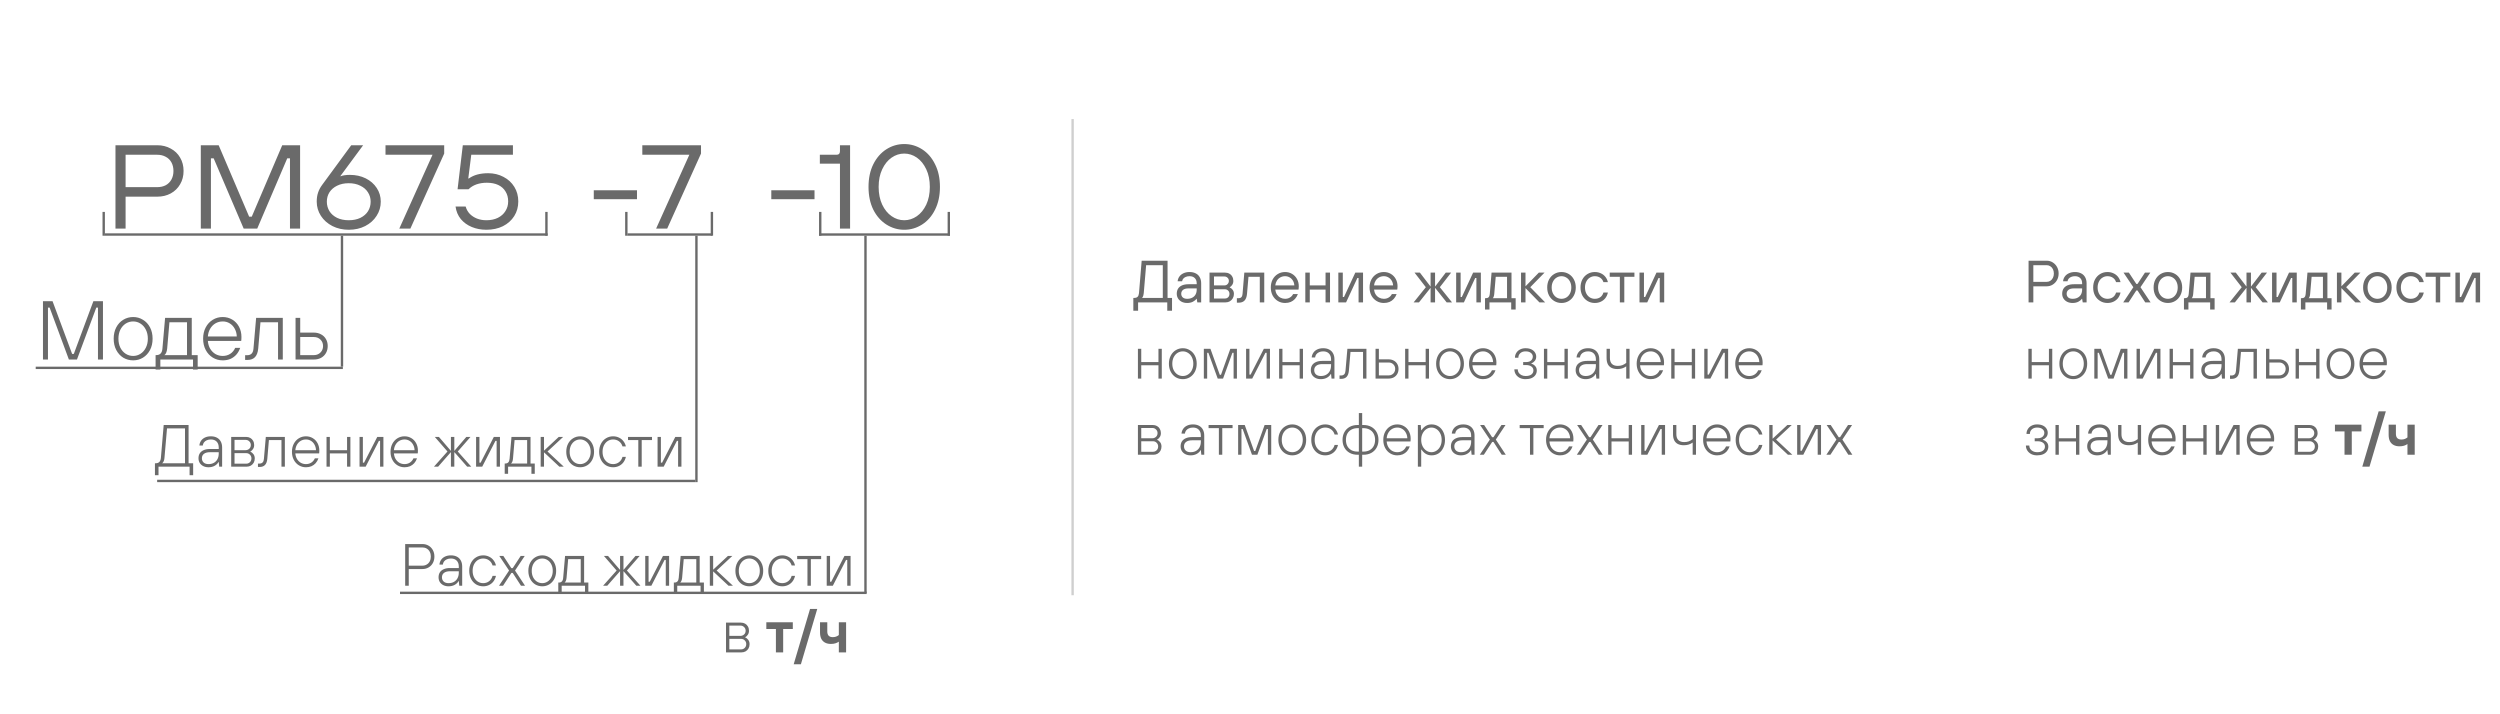 <?xml version="1.0" encoding="UTF-8"?> <svg xmlns="http://www.w3.org/2000/svg" width="1050" height="300" viewBox="0 0 1050 300" fill="none"> <rect width="1050" height="300" fill="white"></rect> <path d="M852 127V109.5H859.625C860.542 109.5 861.375 109.733 862.125 110.2C862.892 110.667 863.5 111.308 863.95 112.125C864.4 112.942 864.625 113.858 864.625 114.875C864.625 115.892 864.4 116.808 863.95 117.625C863.5 118.442 862.892 119.083 862.125 119.55C861.375 120.017 860.542 120.25 859.625 120.25H854V127H852ZM859.625 118.375C860.175 118.375 860.675 118.233 861.125 117.95C861.592 117.65 861.958 117.233 862.225 116.7C862.492 116.167 862.625 115.558 862.625 114.875C862.625 114.192 862.492 113.583 862.225 113.05C861.958 112.517 861.592 112.108 861.125 111.825C860.675 111.525 860.175 111.375 859.625 111.375H854V118.375H859.625ZM870.493 127.25C869.626 127.25 868.86 127.083 868.193 126.75C867.543 126.417 867.035 125.958 866.668 125.375C866.301 124.792 866.118 124.125 866.118 123.375C866.118 122.558 866.293 121.858 866.643 121.275C867.01 120.675 867.56 120.208 868.293 119.875C869.043 119.542 869.985 119.375 871.118 119.375H874.493V119C874.493 118.067 874.226 117.333 873.693 116.8C873.16 116.267 872.426 116 871.493 116C870.893 116 870.36 116.1 869.893 116.3C869.443 116.483 869.085 116.742 868.818 117.075C868.568 117.392 868.418 117.742 868.368 118.125H866.493C866.543 117.442 866.768 116.808 867.168 116.225C867.568 115.625 868.135 115.15 868.868 114.8C869.618 114.433 870.493 114.25 871.493 114.25C872.493 114.25 873.36 114.442 874.093 114.825C874.826 115.192 875.385 115.733 875.768 116.45C876.168 117.167 876.368 118.017 876.368 119V127H874.743L874.493 125.5H874.368C874.085 125.95 873.593 126.358 872.893 126.725C872.21 127.075 871.41 127.25 870.493 127.25ZM870.493 125.5C871.31 125.5 872.018 125.342 872.618 125.025C873.235 124.708 873.701 124.258 874.018 123.675C874.335 123.092 874.493 122.408 874.493 121.625V121.125H871.118C870.051 121.125 869.26 121.333 868.743 121.75C868.243 122.167 867.993 122.708 867.993 123.375C867.993 124.008 868.21 124.525 868.643 124.925C869.076 125.308 869.693 125.5 870.493 125.5ZM885.125 127.25C884.008 127.25 882.992 126.975 882.075 126.425C881.158 125.875 880.433 125.108 879.9 124.125C879.383 123.142 879.125 122.017 879.125 120.75C879.125 119.483 879.383 118.358 879.9 117.375C880.433 116.392 881.158 115.625 882.075 115.075C882.992 114.525 884.008 114.25 885.125 114.25C886.042 114.25 886.875 114.425 887.625 114.775C888.392 115.108 889.033 115.6 889.55 116.25C890.067 116.883 890.425 117.633 890.625 118.5H888.75C888.5 117.7 888.05 117.083 887.4 116.65C886.767 116.217 886.008 116 885.125 116C884.375 116 883.683 116.2 883.05 116.6C882.417 116.983 881.917 117.542 881.55 118.275C881.183 118.992 881 119.817 881 120.75C881 121.683 881.183 122.517 881.55 123.25C881.917 123.967 882.417 124.525 883.05 124.925C883.683 125.308 884.375 125.5 885.125 125.5C886.025 125.5 886.792 125.275 887.425 124.825C888.058 124.375 888.5 123.725 888.75 122.875H890.625C890.425 123.775 890.067 124.558 889.55 125.225C889.033 125.875 888.392 126.375 887.625 126.725C886.875 127.075 886.042 127.25 885.125 127.25ZM891.754 127L896.004 120.625L891.879 114.5H894.129L897.254 119.25H897.754L900.879 114.5H903.129L899.004 120.625L903.254 127H901.004L897.754 122H897.254L894.004 127H891.754ZM910.516 127.25C909.399 127.25 908.382 126.975 907.466 126.425C906.549 125.875 905.824 125.108 905.291 124.125C904.774 123.142 904.516 122.017 904.516 120.75C904.516 119.483 904.774 118.358 905.291 117.375C905.824 116.392 906.549 115.625 907.466 115.075C908.382 114.525 909.399 114.25 910.516 114.25C911.632 114.25 912.649 114.525 913.566 115.075C914.482 115.625 915.199 116.392 915.716 117.375C916.249 118.358 916.516 119.483 916.516 120.75C916.516 122.017 916.249 123.142 915.716 124.125C915.199 125.108 914.482 125.875 913.566 126.425C912.649 126.975 911.632 127.25 910.516 127.25ZM910.516 125.5C911.266 125.5 911.957 125.308 912.591 124.925C913.224 124.525 913.724 123.967 914.091 123.25C914.457 122.517 914.641 121.683 914.641 120.75C914.641 119.817 914.457 118.992 914.091 118.275C913.724 117.542 913.224 116.983 912.591 116.6C911.957 116.2 911.266 116 910.516 116C909.766 116 909.074 116.2 908.441 116.6C907.807 116.983 907.307 117.542 906.941 118.275C906.574 118.992 906.391 119.817 906.391 120.75C906.391 121.683 906.574 122.517 906.941 123.25C907.307 123.967 907.807 124.525 908.441 124.925C909.074 125.308 909.766 125.5 910.516 125.5ZM917.261 130V125.25H917.511C918.077 125.25 918.494 125.117 918.761 124.85C919.044 124.567 919.211 124.117 919.261 123.5L920.011 114.5H928.386V125.25H930.136V130H928.261V127H919.136V130H917.261ZM920.511 125.25H926.511V116.25H921.761L921.136 123.5C921.102 123.95 921.019 124.333 920.886 124.65C920.769 124.967 920.644 125.167 920.511 125.25ZM936.401 127L941.526 120.625L936.776 114.5H939.026L943.526 120.375V114.5H945.401V120.375L949.901 114.5H952.151L947.401 120.625L952.526 127H950.276L945.401 120.875V127H943.526V120.875L938.651 127H936.401ZM954.265 127V114.5H956.14V124.75H956.64L961.39 114.5H964.64V127H962.765V116.75H962.265L957.515 127H954.265ZM966.382 130V125.25H966.632C967.199 125.25 967.615 125.117 967.882 124.85C968.165 124.567 968.332 124.117 968.382 123.5L969.132 114.5H977.507V125.25H979.257V130H977.382V127H968.257V130H966.382ZM969.632 125.25H975.632V116.25H970.882L970.257 123.5C970.224 123.95 970.14 124.333 970.007 124.65C969.89 124.967 969.765 125.167 969.632 125.25ZM981.511 127V114.5H983.386V120.25L988.986 114.5H991.386L985.386 120.625L991.636 127H989.236L983.386 121V127H981.511ZM998.504 127.25C997.387 127.25 996.371 126.975 995.454 126.425C994.537 125.875 993.812 125.108 993.279 124.125C992.762 123.142 992.504 122.017 992.504 120.75C992.504 119.483 992.762 118.358 993.279 117.375C993.812 116.392 994.537 115.625 995.454 115.075C996.371 114.525 997.387 114.25 998.504 114.25C999.621 114.25 1000.64 114.525 1001.55 115.075C1002.47 115.625 1003.19 116.392 1003.7 117.375C1004.24 118.358 1004.5 119.483 1004.5 120.75C1004.5 122.017 1004.24 123.142 1003.7 124.125C1003.19 125.108 1002.47 125.875 1001.55 126.425C1000.64 126.975 999.621 127.25 998.504 127.25ZM998.504 125.5C999.254 125.5 999.946 125.308 1000.58 124.925C1001.21 124.525 1001.71 123.967 1002.08 123.25C1002.45 122.517 1002.63 121.683 1002.63 120.75C1002.63 119.817 1002.45 118.992 1002.08 118.275C1001.71 117.542 1001.21 116.983 1000.58 116.6C999.946 116.2 999.254 116 998.504 116C997.754 116 997.062 116.2 996.429 116.6C995.796 116.983 995.296 117.542 994.929 118.275C994.562 118.992 994.379 119.817 994.379 120.75C994.379 121.683 994.562 122.517 994.929 123.25C995.296 123.967 995.796 124.525 996.429 124.925C997.062 125.308 997.754 125.5 998.504 125.5ZM1012.49 127.25C1011.38 127.25 1010.36 126.975 1009.44 126.425C1008.53 125.875 1007.8 125.108 1007.27 124.125C1006.75 123.142 1006.49 122.017 1006.49 120.75C1006.49 119.483 1006.75 118.358 1007.27 117.375C1007.8 116.392 1008.53 115.625 1009.44 115.075C1010.36 114.525 1011.38 114.25 1012.49 114.25C1013.41 114.25 1014.24 114.425 1014.99 114.775C1015.76 115.108 1016.4 115.6 1016.92 116.25C1017.43 116.883 1017.79 117.633 1017.99 118.5H1016.12C1015.87 117.7 1015.42 117.083 1014.77 116.65C1014.13 116.217 1013.38 116 1012.49 116C1011.74 116 1011.05 116.2 1010.42 116.6C1009.78 116.983 1009.28 117.542 1008.92 118.275C1008.55 118.992 1008.37 119.817 1008.37 120.75C1008.37 121.683 1008.55 122.517 1008.92 123.25C1009.28 123.967 1009.78 124.525 1010.42 124.925C1011.05 125.308 1011.74 125.5 1012.49 125.5C1013.39 125.5 1014.16 125.275 1014.79 124.825C1015.43 124.375 1015.87 123.725 1016.12 122.875H1017.99C1017.79 123.775 1017.43 124.558 1016.92 125.225C1016.4 125.875 1015.76 126.375 1014.99 126.725C1014.24 127.075 1013.41 127.25 1012.49 127.25ZM1023.01 127V116.25H1018.76V114.5H1029.13V116.25H1024.88V127H1023.01ZM1031.27 127V114.5H1033.14V124.75H1033.64L1038.39 114.5H1041.64V127H1039.77V116.75H1039.27L1034.52 127H1031.27ZM851.925 159V146.5H853.325V152.075H860.55V146.5H861.95V159H860.55V153.425H853.325V159H851.925ZM870.792 159.25C869.709 159.25 868.717 158.983 867.817 158.45C866.934 157.9 866.234 157.133 865.717 156.15C865.201 155.167 864.942 154.033 864.942 152.75C864.942 151.467 865.201 150.333 865.717 149.35C866.234 148.367 866.934 147.608 867.817 147.075C868.717 146.525 869.709 146.25 870.792 146.25C871.859 146.25 872.834 146.525 873.717 147.075C874.617 147.608 875.326 148.367 875.842 149.35C876.359 150.333 876.617 151.467 876.617 152.75C876.617 154.033 876.359 155.167 875.842 156.15C875.326 157.133 874.617 157.9 873.717 158.45C872.834 158.983 871.859 159.25 870.792 159.25ZM870.792 157.925C871.592 157.925 872.326 157.708 872.992 157.275C873.676 156.842 874.209 156.233 874.592 155.45C874.992 154.667 875.192 153.767 875.192 152.75C875.192 151.733 874.992 150.833 874.592 150.05C874.209 149.267 873.676 148.658 872.992 148.225C872.326 147.792 871.592 147.575 870.792 147.575C869.976 147.575 869.226 147.792 868.542 148.225C867.876 148.658 867.342 149.267 866.942 150.05C866.559 150.833 866.367 151.733 866.367 152.75C866.367 153.767 866.559 154.667 866.942 155.45C867.342 156.233 867.876 156.842 868.542 157.275C869.226 157.708 869.976 157.925 870.792 157.925ZM879.611 159V146.5H882.386L886.311 157.425H886.811L890.736 146.5H893.511V159H892.111V148.175H891.611L887.686 159H885.436L881.511 148.175H881.011V159H879.611ZM897.36 159V146.5H898.76V157.325H899.26L904.81 146.5H907.385V159H905.985V148.175H905.485L899.935 159H897.36ZM911.227 159V146.5H912.627V152.075H919.852V146.5H921.252V159H919.852V153.425H912.627V159H911.227ZM928.744 159.25C927.927 159.25 927.202 159.092 926.569 158.775C925.936 158.458 925.436 158.017 925.069 157.45C924.719 156.867 924.544 156.2 924.544 155.45C924.544 154.667 924.719 153.992 925.069 153.425C925.436 152.842 925.977 152.392 926.694 152.075C927.411 151.742 928.302 151.575 929.369 151.575H933.044V150.95C933.044 149.9 932.752 149.075 932.169 148.475C931.586 147.875 930.777 147.575 929.744 147.575C929.077 147.575 928.494 147.692 927.994 147.925C927.494 148.158 927.102 148.467 926.819 148.85C926.552 149.233 926.394 149.658 926.344 150.125H924.919C924.969 149.425 925.186 148.783 925.569 148.2C925.952 147.6 926.502 147.125 927.219 146.775C927.936 146.425 928.777 146.25 929.744 146.25C930.711 146.25 931.544 146.433 932.244 146.8C932.961 147.167 933.511 147.708 933.894 148.425C934.277 149.125 934.469 149.967 934.469 150.95V159H933.244L933.044 157.075H932.919C932.569 157.725 932.027 158.25 931.294 158.65C930.561 159.05 929.711 159.25 928.744 159.25ZM928.744 157.925C929.661 157.925 930.436 157.733 931.069 157.35C931.719 156.967 932.211 156.442 932.544 155.775C932.877 155.108 933.044 154.35 933.044 153.5V152.925H929.369C928.252 152.925 927.402 153.158 926.819 153.625C926.252 154.075 925.969 154.683 925.969 155.45C925.969 156.2 926.211 156.8 926.694 157.25C927.194 157.7 927.877 157.925 928.744 157.925ZM936.603 159.125V157.7H937.278C937.811 157.7 938.236 157.542 938.553 157.225C938.869 156.908 939.053 156.417 939.103 155.75L939.903 146.5H947.903V159H946.478V147.825H941.203L940.528 155.75C940.411 156.9 940.086 157.75 939.553 158.3C939.019 158.85 938.261 159.125 937.278 159.125H936.603ZM951.73 159V146.5H953.13V150.925H957.23C958.03 150.925 958.746 151.1 959.38 151.45C960.013 151.783 960.505 152.258 960.855 152.875C961.205 153.475 961.38 154.167 961.38 154.95C961.38 155.733 961.205 156.433 960.855 157.05C960.505 157.667 960.013 158.15 959.38 158.5C958.746 158.833 958.03 159 957.23 159H951.73ZM957.23 157.675C957.763 157.675 958.23 157.558 958.63 157.325C959.046 157.092 959.371 156.775 959.605 156.375C959.855 155.958 959.98 155.483 959.98 154.95C959.98 154.167 959.721 153.525 959.205 153.025C958.688 152.508 958.03 152.25 957.23 152.25H953.13V157.675H957.23ZM964.156 159V146.5H965.556V152.075H972.781V146.5H974.181V159H972.781V153.425H965.556V159H964.156ZM983.024 159.25C981.94 159.25 980.949 158.983 980.049 158.45C979.165 157.9 978.465 157.133 977.949 156.15C977.432 155.167 977.174 154.033 977.174 152.75C977.174 151.467 977.432 150.333 977.949 149.35C978.465 148.367 979.165 147.608 980.049 147.075C980.949 146.525 981.94 146.25 983.024 146.25C984.09 146.25 985.065 146.525 985.949 147.075C986.849 147.608 987.557 148.367 988.074 149.35C988.59 150.333 988.849 151.467 988.849 152.75C988.849 154.033 988.59 155.167 988.074 156.15C987.557 157.133 986.849 157.9 985.949 158.45C985.065 158.983 984.09 159.25 983.024 159.25ZM983.024 157.925C983.824 157.925 984.557 157.708 985.224 157.275C985.907 156.842 986.44 156.233 986.824 155.45C987.224 154.667 987.424 153.767 987.424 152.75C987.424 151.733 987.224 150.833 986.824 150.05C986.44 149.267 985.907 148.658 985.224 148.225C984.557 147.792 983.824 147.575 983.024 147.575C982.207 147.575 981.457 147.792 980.774 148.225C980.107 148.658 979.574 149.267 979.174 150.05C978.79 150.833 978.599 151.733 978.599 152.75C978.599 153.767 978.79 154.667 979.174 155.45C979.574 156.233 980.107 156.842 980.774 157.275C981.457 157.708 982.207 157.925 983.024 157.925ZM996.867 159.25C995.784 159.25 994.792 158.975 993.892 158.425C992.992 157.875 992.284 157.108 991.767 156.125C991.25 155.142 990.992 154.017 990.992 152.75C990.992 151.483 991.25 150.358 991.767 149.375C992.284 148.392 992.992 147.625 993.892 147.075C994.792 146.525 995.784 146.25 996.867 146.25C997.917 146.25 998.875 146.508 999.742 147.025C1000.61 147.542 1001.28 148.258 1001.77 149.175C1002.25 150.092 1002.49 151.117 1002.49 152.25C1002.49 152.517 1002.48 152.758 1002.47 152.975C1002.45 153.175 1002.43 153.325 1002.42 153.425H992.417C992.484 154.308 992.717 155.092 993.117 155.775C993.534 156.458 994.067 156.992 994.717 157.375C995.384 157.742 996.1 157.925 996.867 157.925C997.717 157.925 998.467 157.717 999.117 157.3C999.784 156.867 1000.28 156.267 1000.62 155.5H1002.12C1001.83 156.3 1001.44 156.983 1000.94 157.55C1000.44 158.1 999.85 158.525 999.167 158.825C998.484 159.108 997.717 159.25 996.867 159.25ZM1001.09 152.075C1001.06 151.208 1000.85 150.433 1000.47 149.75C1000.1 149.067 999.6 148.533 998.967 148.15C998.35 147.767 997.659 147.575 996.892 147.575C996.092 147.575 995.359 147.767 994.692 148.15C994.042 148.533 993.517 149.067 993.117 149.75C992.717 150.433 992.484 151.208 992.417 152.075H1001.09ZM855.575 191.25C854.675 191.25 853.867 191.075 853.15 190.725C852.433 190.358 851.875 189.858 851.475 189.225C851.075 188.592 850.875 187.892 850.875 187.125H852.3C852.3 187.642 852.433 188.117 852.7 188.55C852.983 188.967 853.375 189.3 853.875 189.55C854.375 189.8 854.942 189.925 855.575 189.925C856.658 189.925 857.475 189.717 858.025 189.3C858.592 188.867 858.875 188.292 858.875 187.575C858.875 186.892 858.6 186.35 858.05 185.95C857.5 185.533 856.733 185.325 855.75 185.325H854.575V184.075H855.75C856.367 184.075 856.883 183.983 857.3 183.8C857.733 183.6 858.058 183.325 858.275 182.975C858.508 182.625 858.625 182.233 858.625 181.8C858.625 181.167 858.358 180.642 857.825 180.225C857.308 179.792 856.558 179.575 855.575 179.575C854.675 179.575 853.942 179.825 853.375 180.325C852.825 180.825 852.55 181.467 852.55 182.25H851.125C851.125 181.483 851.317 180.8 851.7 180.2C852.083 179.583 852.608 179.108 853.275 178.775C853.958 178.425 854.725 178.25 855.575 178.25C856.525 178.25 857.333 178.408 858 178.725C858.667 179.042 859.175 179.475 859.525 180.025C859.875 180.558 860.05 181.15 860.05 181.8C860.05 182.517 859.842 183.117 859.425 183.6C859.025 184.083 858.55 184.425 858 184.625V184.75C858.65 184.917 859.192 185.25 859.625 185.75C860.075 186.233 860.3 186.85 860.3 187.6C860.3 188.317 860.108 188.95 859.725 189.5C859.358 190.05 858.817 190.483 858.1 190.8C857.4 191.1 856.558 191.25 855.575 191.25ZM863.302 191V178.5H864.702V184.075H871.927V178.5H873.327V191H871.927V185.425H864.702V191H863.302ZM880.819 191.25C880.002 191.25 879.277 191.092 878.644 190.775C878.011 190.458 877.511 190.017 877.144 189.45C876.794 188.867 876.619 188.2 876.619 187.45C876.619 186.667 876.794 185.992 877.144 185.425C877.511 184.842 878.052 184.392 878.769 184.075C879.486 183.742 880.377 183.575 881.444 183.575H885.119V182.95C885.119 181.9 884.827 181.075 884.244 180.475C883.661 179.875 882.852 179.575 881.819 179.575C881.152 179.575 880.569 179.692 880.069 179.925C879.569 180.158 879.177 180.467 878.894 180.85C878.627 181.233 878.469 181.658 878.419 182.125H876.994C877.044 181.425 877.261 180.783 877.644 180.2C878.027 179.6 878.577 179.125 879.294 178.775C880.011 178.425 880.852 178.25 881.819 178.25C882.786 178.25 883.619 178.433 884.319 178.8C885.036 179.167 885.586 179.708 885.969 180.425C886.352 181.125 886.544 181.967 886.544 182.95V191H885.319L885.119 189.075H884.994C884.644 189.725 884.102 190.25 883.369 190.65C882.636 191.05 881.786 191.25 880.819 191.25ZM880.819 189.925C881.736 189.925 882.511 189.733 883.144 189.35C883.794 188.967 884.286 188.442 884.619 187.775C884.952 187.108 885.119 186.35 885.119 185.5V184.925H881.444C880.327 184.925 879.477 185.158 878.894 185.625C878.327 186.075 878.044 186.683 878.044 187.45C878.044 188.2 878.286 188.8 878.769 189.25C879.269 189.7 879.952 189.925 880.819 189.925ZM897.859 185.875C897.342 186.242 896.775 186.525 896.159 186.725C895.559 186.908 894.884 187 894.134 187C893.15 187 892.317 186.825 891.634 186.475C890.967 186.125 890.459 185.608 890.109 184.925C889.775 184.225 889.609 183.375 889.609 182.375V178.5H891.009V182.375C891.009 183.458 891.292 184.283 891.859 184.85C892.425 185.4 893.242 185.675 894.309 185.675C895.025 185.675 895.659 185.575 896.209 185.375C896.775 185.158 897.325 184.842 897.859 184.425V178.5H899.259V191H897.859V185.875ZM908.122 191.25C907.039 191.25 906.047 190.975 905.147 190.425C904.247 189.875 903.539 189.108 903.022 188.125C902.505 187.142 902.247 186.017 902.247 184.75C902.247 183.483 902.505 182.358 903.022 181.375C903.539 180.392 904.247 179.625 905.147 179.075C906.047 178.525 907.039 178.25 908.122 178.25C909.172 178.25 910.13 178.508 910.997 179.025C911.864 179.542 912.539 180.258 913.022 181.175C913.505 182.092 913.747 183.117 913.747 184.25C913.747 184.517 913.739 184.758 913.722 184.975C913.705 185.175 913.689 185.325 913.672 185.425H903.672C903.739 186.308 903.972 187.092 904.372 187.775C904.789 188.458 905.322 188.992 905.972 189.375C906.639 189.742 907.355 189.925 908.122 189.925C908.972 189.925 909.722 189.717 910.372 189.3C911.039 188.867 911.539 188.267 911.872 187.5H913.372C913.089 188.3 912.697 188.983 912.197 189.55C911.697 190.1 911.105 190.525 910.422 190.825C909.739 191.108 908.972 191.25 908.122 191.25ZM912.347 184.075C912.314 183.208 912.105 182.433 911.722 181.75C911.355 181.067 910.855 180.533 910.222 180.15C909.605 179.767 908.914 179.575 908.147 179.575C907.347 179.575 906.614 179.767 905.947 180.15C905.297 180.533 904.772 181.067 904.372 181.75C903.972 182.433 903.739 183.208 903.672 184.075H912.347ZM916.769 191V178.5H918.169V184.075H925.394V178.5H926.794V191H925.394V185.425H918.169V191H916.769ZM930.636 191V178.5H932.036V189.325H932.536L938.086 178.5H940.661V191H939.261V180.175H938.761L933.211 191H930.636ZM949.528 191.25C948.445 191.25 947.453 190.975 946.553 190.425C945.653 189.875 944.945 189.108 944.428 188.125C943.911 187.142 943.653 186.017 943.653 184.75C943.653 183.483 943.911 182.358 944.428 181.375C944.945 180.392 945.653 179.625 946.553 179.075C947.453 178.525 948.445 178.25 949.528 178.25C950.578 178.25 951.536 178.508 952.403 179.025C953.27 179.542 953.945 180.258 954.428 181.175C954.911 182.092 955.153 183.117 955.153 184.25C955.153 184.517 955.145 184.758 955.128 184.975C955.111 185.175 955.095 185.325 955.078 185.425H945.078C945.145 186.308 945.378 187.092 945.778 187.775C946.195 188.458 946.728 188.992 947.378 189.375C948.045 189.742 948.761 189.925 949.528 189.925C950.378 189.925 951.128 189.717 951.778 189.3C952.445 188.867 952.945 188.267 953.278 187.5H954.778C954.495 188.3 954.103 188.983 953.603 189.55C953.103 190.1 952.511 190.525 951.828 190.825C951.145 191.108 950.378 191.25 949.528 191.25ZM953.753 184.075C953.72 183.208 953.511 182.433 953.128 181.75C952.761 181.067 952.261 180.533 951.628 180.15C951.011 179.767 950.32 179.575 949.553 179.575C948.753 179.575 948.02 179.767 947.353 180.15C946.703 180.533 946.178 181.067 945.778 181.75C945.378 182.433 945.145 183.208 945.078 184.075H953.753ZM963.741 191V178.5H969.991C970.641 178.5 971.225 178.642 971.741 178.925C972.258 179.208 972.658 179.608 972.941 180.125C973.241 180.642 973.391 181.242 973.391 181.925C973.391 182.558 973.233 183.108 972.916 183.575C972.616 184.042 972.25 184.392 971.816 184.625V184.75C972.3 184.917 972.725 185.25 973.091 185.75C973.458 186.25 973.641 186.85 973.641 187.55C973.641 188.217 973.491 188.817 973.191 189.35C972.891 189.867 972.483 190.275 971.966 190.575C971.45 190.858 970.875 191 970.241 191H963.741ZM970.066 189.75C970.45 189.75 970.808 189.658 971.141 189.475C971.475 189.292 971.741 189.033 971.941 188.7C972.141 188.367 972.241 187.983 972.241 187.55C972.241 186.9 972.025 186.367 971.591 185.95C971.175 185.533 970.666 185.325 970.066 185.325H965.141V189.75H970.066ZM969.816 184.075C970.2 184.075 970.558 183.983 970.891 183.8C971.225 183.617 971.491 183.367 971.691 183.05C971.891 182.717 971.991 182.342 971.991 181.925C971.991 181.292 971.775 180.775 971.341 180.375C970.925 179.958 970.416 179.75 969.816 179.75H965.141V184.075H969.816ZM984.698 191V181.175H980.673V178.35H991.798V181.175H987.748V191H984.698ZM992.163 196L999.038 172.75H1002.06L995.188 196H992.163ZM1011.13 186.5C1010.73 186.783 1010.24 187.017 1009.68 187.2C1009.13 187.367 1008.5 187.45 1007.8 187.45C1006.83 187.45 1006.01 187.267 1005.33 186.9C1004.64 186.533 1004.12 185.992 1003.75 185.275C1003.4 184.542 1003.23 183.65 1003.23 182.6V178.35H1006.28V182.2C1006.28 182.983 1006.47 183.583 1006.85 184C1007.25 184.4 1007.82 184.6 1008.55 184.6C1009.1 184.6 1009.58 184.525 1009.98 184.375C1010.38 184.225 1010.76 184.008 1011.13 183.725V178.35H1014.18V191H1011.13V186.5Z" fill="#6A6A6A"></path> <path d="M476 130.5V125.125H476.375C477.008 125.125 477.483 124.967 477.8 124.65C478.117 124.317 478.308 123.808 478.375 123.125L479.5 109.5H490.375V125.125H492.25V130.5H490.25V127H478V130.5H476ZM479.625 125.125H488.375V111.375H481.375L480.375 123.125C480.342 123.492 480.283 123.817 480.2 124.1C480.117 124.383 480.025 124.617 479.925 124.8C479.825 124.967 479.725 125.075 479.625 125.125ZM498.617 127.25C497.751 127.25 496.984 127.083 496.317 126.75C495.667 126.417 495.159 125.958 494.792 125.375C494.426 124.792 494.242 124.125 494.242 123.375C494.242 122.558 494.417 121.858 494.767 121.275C495.134 120.675 495.684 120.208 496.417 119.875C497.167 119.542 498.109 119.375 499.242 119.375H502.617V119C502.617 118.067 502.351 117.333 501.817 116.8C501.284 116.267 500.551 116 499.617 116C499.017 116 498.484 116.1 498.017 116.3C497.567 116.483 497.209 116.742 496.942 117.075C496.692 117.392 496.542 117.742 496.492 118.125H494.617C494.667 117.442 494.892 116.808 495.292 116.225C495.692 115.625 496.259 115.15 496.992 114.8C497.742 114.433 498.617 114.25 499.617 114.25C500.617 114.25 501.484 114.442 502.217 114.825C502.951 115.192 503.509 115.733 503.892 116.45C504.292 117.167 504.492 118.017 504.492 119V127H502.867L502.617 125.5H502.492C502.209 125.95 501.717 126.358 501.017 126.725C500.334 127.075 499.534 127.25 498.617 127.25ZM498.617 125.5C499.434 125.5 500.142 125.342 500.742 125.025C501.359 124.708 501.826 124.258 502.142 123.675C502.459 123.092 502.617 122.408 502.617 121.625V121.125H499.242C498.176 121.125 497.384 121.333 496.867 121.75C496.367 122.167 496.117 122.708 496.117 123.375C496.117 124.008 496.334 124.525 496.767 124.925C497.201 125.308 497.817 125.5 498.617 125.5ZM507.999 127V114.5H514.499C515.199 114.5 515.807 114.65 516.324 114.95C516.857 115.233 517.266 115.642 517.549 116.175C517.849 116.692 517.999 117.3 517.999 118C517.999 118.633 517.841 119.183 517.524 119.65C517.224 120.1 516.882 120.425 516.499 120.625V120.75C516.949 120.917 517.349 121.233 517.699 121.7C518.066 122.167 518.249 122.75 518.249 123.45C518.249 124.117 518.091 124.725 517.774 125.275C517.474 125.808 517.057 126.233 516.524 126.55C516.007 126.85 515.416 127 514.749 127H507.999ZM514.499 125.375C514.832 125.375 515.141 125.3 515.424 125.15C515.724 124.983 515.957 124.758 516.124 124.475C516.291 124.175 516.374 123.833 516.374 123.45C516.374 122.867 516.191 122.4 515.824 122.05C515.457 121.683 515.016 121.5 514.499 121.5H509.874V125.375H514.499ZM514.249 119.875C514.582 119.875 514.891 119.8 515.174 119.65C515.457 119.483 515.682 119.258 515.849 118.975C516.032 118.692 516.124 118.367 516.124 118C516.124 117.45 515.941 117 515.574 116.65C515.207 116.3 514.766 116.125 514.249 116.125H509.874V119.875H514.249ZM519.487 127.125V125.25H520.237C520.704 125.25 521.079 125.108 521.362 124.825C521.646 124.542 521.812 124.1 521.862 123.5L522.612 114.5H530.987V127H529.112V116.25H524.362L523.737 123.5C523.621 124.733 523.271 125.65 522.687 126.25C522.121 126.833 521.304 127.125 520.237 127.125H519.487ZM539.738 127.25C538.622 127.25 537.605 126.975 536.688 126.425C535.772 125.875 535.047 125.108 534.513 124.125C533.997 123.142 533.738 122.017 533.738 120.75C533.738 119.483 533.997 118.358 534.513 117.375C535.047 116.392 535.772 115.625 536.688 115.075C537.605 114.525 538.622 114.25 539.738 114.25C540.805 114.25 541.78 114.508 542.663 115.025C543.547 115.542 544.238 116.258 544.738 117.175C545.238 118.075 545.488 119.1 545.488 120.25C545.488 120.583 545.472 120.875 545.438 121.125C545.422 121.375 545.397 121.542 545.363 121.625H535.613C535.697 122.392 535.93 123.075 536.313 123.675C536.697 124.258 537.188 124.708 537.788 125.025C538.388 125.342 539.038 125.5 539.738 125.5C540.488 125.5 541.155 125.325 541.738 124.975C542.338 124.625 542.797 124.133 543.113 123.5H545.113C544.813 124.3 544.405 124.983 543.888 125.55C543.388 126.1 542.788 126.525 542.088 126.825C541.388 127.108 540.605 127.25 539.738 127.25ZM543.613 119.875C543.58 119.142 543.388 118.483 543.038 117.9C542.688 117.3 542.222 116.833 541.638 116.5C541.072 116.167 540.438 116 539.738 116C539.005 116 538.338 116.167 537.738 116.5C537.138 116.833 536.655 117.292 536.288 117.875C535.922 118.458 535.697 119.125 535.613 119.875H543.613ZM548.233 127V114.5H550.108V119.875H556.733V114.5H558.608V127H556.733V121.625H550.108V127H548.233ZM562.101 127V114.5H563.976V124.75H564.476L569.226 114.5H572.476V127H570.601V116.75H570.101L565.351 127H562.101ZM581.218 127.25C580.101 127.25 579.084 126.975 578.168 126.425C577.251 125.875 576.526 125.108 575.993 124.125C575.476 123.142 575.218 122.017 575.218 120.75C575.218 119.483 575.476 118.358 575.993 117.375C576.526 116.392 577.251 115.625 578.168 115.075C579.084 114.525 580.101 114.25 581.218 114.25C582.284 114.25 583.259 114.508 584.143 115.025C585.026 115.542 585.718 116.258 586.218 117.175C586.718 118.075 586.968 119.1 586.968 120.25C586.968 120.583 586.951 120.875 586.918 121.125C586.901 121.375 586.876 121.542 586.843 121.625H577.093C577.176 122.392 577.409 123.075 577.793 123.675C578.176 124.258 578.668 124.708 579.268 125.025C579.868 125.342 580.518 125.5 581.218 125.5C581.968 125.5 582.634 125.325 583.218 124.975C583.818 124.625 584.276 124.133 584.593 123.5H586.593C586.293 124.3 585.884 124.983 585.368 125.55C584.868 126.1 584.268 126.525 583.568 126.825C582.868 127.108 582.084 127.25 581.218 127.25ZM585.093 119.875C585.059 119.142 584.868 118.483 584.518 117.9C584.168 117.3 583.701 116.833 583.118 116.5C582.551 116.167 581.918 116 581.218 116C580.484 116 579.818 116.167 579.218 116.5C578.618 116.833 578.134 117.292 577.768 117.875C577.401 118.458 577.176 119.125 577.093 119.875H585.093ZM593.725 127L598.85 120.625L594.1 114.5H596.35L600.85 120.375V114.5H602.725V120.375L607.225 114.5H609.475L604.725 120.625L609.85 127H607.6L602.725 120.875V127H600.85V120.875L595.975 127H593.725ZM611.588 127V114.5H613.463V124.75H613.963L618.713 114.5H621.963V127H620.088V116.75H619.588L614.838 127H611.588ZM623.705 130V125.25H623.955C624.522 125.25 624.938 125.117 625.205 124.85C625.488 124.567 625.655 124.117 625.705 123.5L626.455 114.5H634.83V125.25H636.58V130H634.705V127H625.58V130H623.705ZM626.955 125.25H632.955V116.25H628.205L627.58 123.5C627.547 123.95 627.463 124.333 627.33 124.65C627.213 124.967 627.088 125.167 626.955 125.25ZM638.834 127V114.5H640.709V120.25L646.309 114.5H648.709L642.709 120.625L648.959 127H646.559L640.709 121V127H638.834ZM655.827 127.25C654.71 127.25 653.694 126.975 652.777 126.425C651.86 125.875 651.135 125.108 650.602 124.125C650.085 123.142 649.827 122.017 649.827 120.75C649.827 119.483 650.085 118.358 650.602 117.375C651.135 116.392 651.86 115.625 652.777 115.075C653.694 114.525 654.71 114.25 655.827 114.25C656.944 114.25 657.96 114.525 658.877 115.075C659.794 115.625 660.51 116.392 661.027 117.375C661.56 118.358 661.827 119.483 661.827 120.75C661.827 122.017 661.56 123.142 661.027 124.125C660.51 125.108 659.794 125.875 658.877 126.425C657.96 126.975 656.944 127.25 655.827 127.25ZM655.827 125.5C656.577 125.5 657.269 125.308 657.902 124.925C658.535 124.525 659.035 123.967 659.402 123.25C659.769 122.517 659.952 121.683 659.952 120.75C659.952 119.817 659.769 118.992 659.402 118.275C659.035 117.542 658.535 116.983 657.902 116.6C657.269 116.2 656.577 116 655.827 116C655.077 116 654.385 116.2 653.752 116.6C653.119 116.983 652.619 117.542 652.252 118.275C651.885 118.992 651.702 119.817 651.702 120.75C651.702 121.683 651.885 122.517 652.252 123.25C652.619 123.967 653.119 124.525 653.752 124.925C654.385 125.308 655.077 125.5 655.827 125.5ZM669.816 127.25C668.7 127.25 667.683 126.975 666.766 126.425C665.85 125.875 665.125 125.108 664.591 124.125C664.075 123.142 663.816 122.017 663.816 120.75C663.816 119.483 664.075 118.358 664.591 117.375C665.125 116.392 665.85 115.625 666.766 115.075C667.683 114.525 668.7 114.25 669.816 114.25C670.733 114.25 671.566 114.425 672.316 114.775C673.083 115.108 673.725 115.6 674.241 116.25C674.758 116.883 675.116 117.633 675.316 118.5H673.441C673.191 117.7 672.741 117.083 672.091 116.65C671.458 116.217 670.7 116 669.816 116C669.066 116 668.375 116.2 667.741 116.6C667.108 116.983 666.608 117.542 666.241 118.275C665.875 118.992 665.691 119.817 665.691 120.75C665.691 121.683 665.875 122.517 666.241 123.25C666.608 123.967 667.108 124.525 667.741 124.925C668.375 125.308 669.066 125.5 669.816 125.5C670.716 125.5 671.483 125.275 672.116 124.825C672.75 124.375 673.191 123.725 673.441 122.875H675.316C675.116 123.775 674.758 124.558 674.241 125.225C673.725 125.875 673.083 126.375 672.316 126.725C671.566 127.075 670.733 127.25 669.816 127.25ZM680.332 127V116.25H676.082V114.5H686.457V116.25H682.207V127H680.332ZM688.59 127V114.5H690.465V124.75H690.965L695.715 114.5H698.965V127H697.09V116.75H696.59L691.84 127H688.59ZM477.925 159V146.5H479.325V152.075H486.55V146.5H487.95V159H486.55V153.425H479.325V159H477.925ZM496.792 159.25C495.709 159.25 494.717 158.983 493.817 158.45C492.934 157.9 492.234 157.133 491.717 156.15C491.201 155.167 490.942 154.033 490.942 152.75C490.942 151.467 491.201 150.333 491.717 149.35C492.234 148.367 492.934 147.608 493.817 147.075C494.717 146.525 495.709 146.25 496.792 146.25C497.859 146.25 498.834 146.525 499.717 147.075C500.617 147.608 501.326 148.367 501.842 149.35C502.359 150.333 502.617 151.467 502.617 152.75C502.617 154.033 502.359 155.167 501.842 156.15C501.326 157.133 500.617 157.9 499.717 158.45C498.834 158.983 497.859 159.25 496.792 159.25ZM496.792 157.925C497.592 157.925 498.326 157.708 498.992 157.275C499.676 156.842 500.209 156.233 500.592 155.45C500.992 154.667 501.192 153.767 501.192 152.75C501.192 151.733 500.992 150.833 500.592 150.05C500.209 149.267 499.676 148.658 498.992 148.225C498.326 147.792 497.592 147.575 496.792 147.575C495.976 147.575 495.226 147.792 494.542 148.225C493.876 148.658 493.342 149.267 492.942 150.05C492.559 150.833 492.367 151.733 492.367 152.75C492.367 153.767 492.559 154.667 492.942 155.45C493.342 156.233 493.876 156.842 494.542 157.275C495.226 157.708 495.976 157.925 496.792 157.925ZM505.611 159V146.5H508.386L512.311 157.425H512.811L516.736 146.5H519.511V159H518.111V148.175H517.611L513.686 159H511.436L507.511 148.175H507.011V159H505.611ZM523.36 159V146.5H524.76V157.325H525.26L530.81 146.5H533.385V159H531.985V148.175H531.485L525.935 159H523.36ZM537.227 159V146.5H538.627V152.075H545.852V146.5H547.252V159H545.852V153.425H538.627V159H537.227ZM554.744 159.25C553.927 159.25 553.202 159.092 552.569 158.775C551.936 158.458 551.436 158.017 551.069 157.45C550.719 156.867 550.544 156.2 550.544 155.45C550.544 154.667 550.719 153.992 551.069 153.425C551.436 152.842 551.977 152.392 552.694 152.075C553.411 151.742 554.302 151.575 555.369 151.575H559.044V150.95C559.044 149.9 558.752 149.075 558.169 148.475C557.586 147.875 556.777 147.575 555.744 147.575C555.077 147.575 554.494 147.692 553.994 147.925C553.494 148.158 553.102 148.467 552.819 148.85C552.552 149.233 552.394 149.658 552.344 150.125H550.919C550.969 149.425 551.186 148.783 551.569 148.2C551.952 147.6 552.502 147.125 553.219 146.775C553.936 146.425 554.777 146.25 555.744 146.25C556.711 146.25 557.544 146.433 558.244 146.8C558.961 147.167 559.511 147.708 559.894 148.425C560.277 149.125 560.469 149.967 560.469 150.95V159H559.244L559.044 157.075H558.919C558.569 157.725 558.027 158.25 557.294 158.65C556.561 159.05 555.711 159.25 554.744 159.25ZM554.744 157.925C555.661 157.925 556.436 157.733 557.069 157.35C557.719 156.967 558.211 156.442 558.544 155.775C558.877 155.108 559.044 154.35 559.044 153.5V152.925H555.369C554.252 152.925 553.402 153.158 552.819 153.625C552.252 154.075 551.969 154.683 551.969 155.45C551.969 156.2 552.211 156.8 552.694 157.25C553.194 157.7 553.877 157.925 554.744 157.925ZM562.603 159.125V157.7H563.278C563.811 157.7 564.236 157.542 564.553 157.225C564.869 156.908 565.053 156.417 565.103 155.75L565.903 146.5H573.903V159H572.478V147.825H567.203L566.528 155.75C566.411 156.9 566.086 157.75 565.553 158.3C565.019 158.85 564.261 159.125 563.278 159.125H562.603ZM577.73 159V146.5H579.13V150.925H583.23C584.03 150.925 584.746 151.1 585.38 151.45C586.013 151.783 586.505 152.258 586.855 152.875C587.205 153.475 587.38 154.167 587.38 154.95C587.38 155.733 587.205 156.433 586.855 157.05C586.505 157.667 586.013 158.15 585.38 158.5C584.746 158.833 584.03 159 583.23 159H577.73ZM583.23 157.675C583.763 157.675 584.23 157.558 584.63 157.325C585.046 157.092 585.371 156.775 585.605 156.375C585.855 155.958 585.98 155.483 585.98 154.95C585.98 154.167 585.721 153.525 585.205 153.025C584.688 152.508 584.03 152.25 583.23 152.25H579.13V157.675H583.23ZM590.156 159V146.5H591.556V152.075H598.781V146.5H600.181V159H598.781V153.425H591.556V159H590.156ZM609.024 159.25C607.94 159.25 606.949 158.983 606.049 158.45C605.165 157.9 604.465 157.133 603.949 156.15C603.432 155.167 603.174 154.033 603.174 152.75C603.174 151.467 603.432 150.333 603.949 149.35C604.465 148.367 605.165 147.608 606.049 147.075C606.949 146.525 607.94 146.25 609.024 146.25C610.09 146.25 611.065 146.525 611.949 147.075C612.849 147.608 613.557 148.367 614.074 149.35C614.59 150.333 614.849 151.467 614.849 152.75C614.849 154.033 614.59 155.167 614.074 156.15C613.557 157.133 612.849 157.9 611.949 158.45C611.065 158.983 610.09 159.25 609.024 159.25ZM609.024 157.925C609.824 157.925 610.557 157.708 611.224 157.275C611.907 156.842 612.44 156.233 612.824 155.45C613.224 154.667 613.424 153.767 613.424 152.75C613.424 151.733 613.224 150.833 612.824 150.05C612.44 149.267 611.907 148.658 611.224 148.225C610.557 147.792 609.824 147.575 609.024 147.575C608.207 147.575 607.457 147.792 606.774 148.225C606.107 148.658 605.574 149.267 605.174 150.05C604.79 150.833 604.599 151.733 604.599 152.75C604.599 153.767 604.79 154.667 605.174 155.45C605.574 156.233 606.107 156.842 606.774 157.275C607.457 157.708 608.207 157.925 609.024 157.925ZM622.867 159.25C621.784 159.25 620.792 158.975 619.892 158.425C618.992 157.875 618.284 157.108 617.767 156.125C617.25 155.142 616.992 154.017 616.992 152.75C616.992 151.483 617.25 150.358 617.767 149.375C618.284 148.392 618.992 147.625 619.892 147.075C620.792 146.525 621.784 146.25 622.867 146.25C623.917 146.25 624.875 146.508 625.742 147.025C626.609 147.542 627.284 148.258 627.767 149.175C628.25 150.092 628.492 151.117 628.492 152.25C628.492 152.517 628.484 152.758 628.467 152.975C628.45 153.175 628.434 153.325 628.417 153.425H618.417C618.484 154.308 618.717 155.092 619.117 155.775C619.534 156.458 620.067 156.992 620.717 157.375C621.384 157.742 622.1 157.925 622.867 157.925C623.717 157.925 624.467 157.717 625.117 157.3C625.784 156.867 626.284 156.267 626.617 155.5H628.117C627.834 156.3 627.442 156.983 626.942 157.55C626.442 158.1 625.85 158.525 625.167 158.825C624.484 159.108 623.717 159.25 622.867 159.25ZM627.092 152.075C627.059 151.208 626.85 150.433 626.467 149.75C626.1 149.067 625.6 148.533 624.967 148.15C624.35 147.767 623.659 147.575 622.892 147.575C622.092 147.575 621.359 147.767 620.692 148.15C620.042 148.533 619.517 149.067 619.117 149.75C618.717 150.433 618.484 151.208 618.417 152.075H627.092ZM640.73 159.25C639.83 159.25 639.022 159.075 638.305 158.725C637.589 158.358 637.03 157.858 636.63 157.225C636.23 156.592 636.03 155.892 636.03 155.125H637.455C637.455 155.642 637.589 156.117 637.855 156.55C638.139 156.967 638.53 157.3 639.03 157.55C639.53 157.8 640.097 157.925 640.73 157.925C641.814 157.925 642.63 157.717 643.18 157.3C643.747 156.867 644.03 156.292 644.03 155.575C644.03 154.892 643.755 154.35 643.205 153.95C642.655 153.533 641.889 153.325 640.905 153.325H639.73V152.075H640.905C641.522 152.075 642.039 151.983 642.455 151.8C642.889 151.6 643.214 151.325 643.43 150.975C643.664 150.625 643.78 150.233 643.78 149.8C643.78 149.167 643.514 148.642 642.98 148.225C642.464 147.792 641.714 147.575 640.73 147.575C639.83 147.575 639.097 147.825 638.53 148.325C637.98 148.825 637.705 149.467 637.705 150.25H636.28C636.28 149.483 636.472 148.8 636.855 148.2C637.239 147.583 637.764 147.108 638.43 146.775C639.114 146.425 639.88 146.25 640.73 146.25C641.68 146.25 642.489 146.408 643.155 146.725C643.822 147.042 644.33 147.475 644.68 148.025C645.03 148.558 645.205 149.15 645.205 149.8C645.205 150.517 644.997 151.117 644.58 151.6C644.18 152.083 643.705 152.425 643.155 152.625V152.75C643.805 152.917 644.347 153.25 644.78 153.75C645.23 154.233 645.455 154.85 645.455 155.6C645.455 156.317 645.264 156.95 644.88 157.5C644.514 158.05 643.972 158.483 643.255 158.8C642.555 159.1 641.714 159.25 640.73 159.25ZM648.457 159V146.5H649.857V152.075H657.082V146.5H658.482V159H657.082V153.425H649.857V159H648.457ZM665.974 159.25C665.158 159.25 664.433 159.092 663.799 158.775C663.166 158.458 662.666 158.017 662.299 157.45C661.949 156.867 661.774 156.2 661.774 155.45C661.774 154.667 661.949 153.992 662.299 153.425C662.666 152.842 663.208 152.392 663.924 152.075C664.641 151.742 665.533 151.575 666.599 151.575H670.274V150.95C670.274 149.9 669.983 149.075 669.399 148.475C668.816 147.875 668.008 147.575 666.974 147.575C666.308 147.575 665.724 147.692 665.224 147.925C664.724 148.158 664.333 148.467 664.049 148.85C663.783 149.233 663.624 149.658 663.574 150.125H662.149C662.199 149.425 662.416 148.783 662.799 148.2C663.183 147.6 663.733 147.125 664.449 146.775C665.166 146.425 666.008 146.25 666.974 146.25C667.941 146.25 668.774 146.433 669.474 146.8C670.191 147.167 670.741 147.708 671.124 148.425C671.508 149.125 671.699 149.967 671.699 150.95V159H670.474L670.274 157.075H670.149C669.799 157.725 669.258 158.25 668.524 158.65C667.791 159.05 666.941 159.25 665.974 159.25ZM665.974 157.925C666.891 157.925 667.666 157.733 668.299 157.35C668.949 156.967 669.441 156.442 669.774 155.775C670.108 155.108 670.274 154.35 670.274 153.5V152.925H666.599C665.483 152.925 664.633 153.158 664.049 153.625C663.483 154.075 663.199 154.683 663.199 155.45C663.199 156.2 663.441 156.8 663.924 157.25C664.424 157.7 665.108 157.925 665.974 157.925ZM683.014 153.875C682.497 154.242 681.931 154.525 681.314 154.725C680.714 154.908 680.039 155 679.289 155C678.306 155 677.472 154.825 676.789 154.475C676.122 154.125 675.614 153.608 675.264 152.925C674.931 152.225 674.764 151.375 674.764 150.375V146.5H676.164V150.375C676.164 151.458 676.447 152.283 677.014 152.85C677.581 153.4 678.397 153.675 679.464 153.675C680.181 153.675 680.814 153.575 681.364 153.375C681.931 153.158 682.481 152.842 683.014 152.425V146.5H684.414V159H683.014V153.875ZM693.277 159.25C692.194 159.25 691.202 158.975 690.302 158.425C689.402 157.875 688.694 157.108 688.177 156.125C687.66 155.142 687.402 154.017 687.402 152.75C687.402 151.483 687.66 150.358 688.177 149.375C688.694 148.392 689.402 147.625 690.302 147.075C691.202 146.525 692.194 146.25 693.277 146.25C694.327 146.25 695.285 146.508 696.152 147.025C697.019 147.542 697.694 148.258 698.177 149.175C698.66 150.092 698.902 151.117 698.902 152.25C698.902 152.517 698.894 152.758 698.877 152.975C698.86 153.175 698.844 153.325 698.827 153.425H688.827C688.894 154.308 689.127 155.092 689.527 155.775C689.944 156.458 690.477 156.992 691.127 157.375C691.794 157.742 692.51 157.925 693.277 157.925C694.127 157.925 694.877 157.717 695.527 157.3C696.194 156.867 696.694 156.267 697.027 155.5H698.527C698.244 156.3 697.852 156.983 697.352 157.55C696.852 158.1 696.26 158.525 695.577 158.825C694.894 159.108 694.127 159.25 693.277 159.25ZM697.502 152.075C697.469 151.208 697.26 150.433 696.877 149.75C696.51 149.067 696.01 148.533 695.377 148.15C694.76 147.767 694.069 147.575 693.302 147.575C692.502 147.575 691.769 147.767 691.102 148.15C690.452 148.533 689.927 149.067 689.527 149.75C689.127 150.433 688.894 151.208 688.827 152.075H697.502ZM701.924 159V146.5H703.324V152.075H710.549V146.5H711.949V159H710.549V153.425H703.324V159H701.924ZM715.791 159V146.5H717.191V157.325H717.691L723.241 146.5H725.816V159H724.416V148.175H723.916L718.366 159H715.791ZM734.683 159.25C733.6 159.25 732.608 158.975 731.708 158.425C730.808 157.875 730.1 157.108 729.583 156.125C729.067 155.142 728.808 154.017 728.808 152.75C728.808 151.483 729.067 150.358 729.583 149.375C730.1 148.392 730.808 147.625 731.708 147.075C732.608 146.525 733.6 146.25 734.683 146.25C735.733 146.25 736.692 146.508 737.558 147.025C738.425 147.542 739.1 148.258 739.583 149.175C740.067 150.092 740.308 151.117 740.308 152.25C740.308 152.517 740.3 152.758 740.283 152.975C740.267 153.175 740.25 153.325 740.233 153.425H730.233C730.3 154.308 730.533 155.092 730.933 155.775C731.35 156.458 731.883 156.992 732.533 157.375C733.2 157.742 733.917 157.925 734.683 157.925C735.533 157.925 736.283 157.717 736.933 157.3C737.6 156.867 738.1 156.267 738.433 155.5H739.933C739.65 156.3 739.258 156.983 738.758 157.55C738.258 158.1 737.667 158.525 736.983 158.825C736.3 159.108 735.533 159.25 734.683 159.25ZM738.908 152.075C738.875 151.208 738.667 150.433 738.283 149.75C737.917 149.067 737.417 148.533 736.783 148.15C736.167 147.767 735.475 147.575 734.708 147.575C733.908 147.575 733.175 147.767 732.508 148.15C731.858 148.533 731.333 149.067 730.933 149.75C730.533 150.433 730.3 151.208 730.233 152.075H738.908ZM477.925 191V178.5H484.175C484.825 178.5 485.408 178.642 485.925 178.925C486.442 179.208 486.842 179.608 487.125 180.125C487.425 180.642 487.575 181.242 487.575 181.925C487.575 182.558 487.417 183.108 487.1 183.575C486.8 184.042 486.433 184.392 486 184.625V184.75C486.483 184.917 486.908 185.25 487.275 185.75C487.642 186.25 487.825 186.85 487.825 187.55C487.825 188.217 487.675 188.817 487.375 189.35C487.075 189.867 486.667 190.275 486.15 190.575C485.633 190.858 485.058 191 484.425 191H477.925ZM484.25 189.75C484.633 189.75 484.992 189.658 485.325 189.475C485.658 189.292 485.925 189.033 486.125 188.7C486.325 188.367 486.425 187.983 486.425 187.55C486.425 186.9 486.208 186.367 485.775 185.95C485.358 185.533 484.85 185.325 484.25 185.325H479.325V189.75H484.25ZM484 184.075C484.383 184.075 484.742 183.983 485.075 183.8C485.408 183.617 485.675 183.367 485.875 183.05C486.075 182.717 486.175 182.342 486.175 181.925C486.175 181.292 485.958 180.775 485.525 180.375C485.108 179.958 484.6 179.75 484 179.75H479.325V184.075H484ZM500.056 191.25C499.24 191.25 498.515 191.092 497.881 190.775C497.248 190.458 496.748 190.017 496.381 189.45C496.031 188.867 495.856 188.2 495.856 187.45C495.856 186.667 496.031 185.992 496.381 185.425C496.748 184.842 497.29 184.392 498.006 184.075C498.723 183.742 499.615 183.575 500.681 183.575H504.356V182.95C504.356 181.9 504.065 181.075 503.481 180.475C502.898 179.875 502.09 179.575 501.056 179.575C500.39 179.575 499.806 179.692 499.306 179.925C498.806 180.158 498.415 180.467 498.131 180.85C497.865 181.233 497.706 181.658 497.656 182.125H496.231C496.281 181.425 496.498 180.783 496.881 180.2C497.265 179.6 497.815 179.125 498.531 178.775C499.248 178.425 500.09 178.25 501.056 178.25C502.023 178.25 502.856 178.433 503.556 178.8C504.273 179.167 504.823 179.708 505.206 180.425C505.59 181.125 505.781 181.967 505.781 182.95V191H504.556L504.356 189.075H504.231C503.881 189.725 503.34 190.25 502.606 190.65C501.873 191.05 501.023 191.25 500.056 191.25ZM500.056 189.925C500.973 189.925 501.748 189.733 502.381 189.35C503.031 188.967 503.523 188.442 503.856 187.775C504.19 187.108 504.356 186.35 504.356 185.5V184.925H500.681C499.565 184.925 498.715 185.158 498.131 185.625C497.565 186.075 497.281 186.683 497.281 187.45C497.281 188.2 497.523 188.8 498.006 189.25C498.506 189.7 499.19 189.925 500.056 189.925ZM511.927 191V179.825H507.602V178.5H517.677V179.825H513.352V191H511.927ZM520.015 191V178.5H522.79L526.715 189.425H527.215L531.14 178.5H533.915V191H532.515V180.175H532.015L528.09 191H525.84L521.915 180.175H521.415V191H520.015ZM542.764 191.25C541.681 191.25 540.689 190.983 539.789 190.45C538.906 189.9 538.206 189.133 537.689 188.15C537.172 187.167 536.914 186.033 536.914 184.75C536.914 183.467 537.172 182.333 537.689 181.35C538.206 180.367 538.906 179.608 539.789 179.075C540.689 178.525 541.681 178.25 542.764 178.25C543.831 178.25 544.806 178.525 545.689 179.075C546.589 179.608 547.297 180.367 547.814 181.35C548.331 182.333 548.589 183.467 548.589 184.75C548.589 186.033 548.331 187.167 547.814 188.15C547.297 189.133 546.589 189.9 545.689 190.45C544.806 190.983 543.831 191.25 542.764 191.25ZM542.764 189.925C543.564 189.925 544.297 189.708 544.964 189.275C545.647 188.842 546.181 188.233 546.564 187.45C546.964 186.667 547.164 185.767 547.164 184.75C547.164 183.733 546.964 182.833 546.564 182.05C546.181 181.267 545.647 180.658 544.964 180.225C544.297 179.792 543.564 179.575 542.764 179.575C541.947 179.575 541.197 179.792 540.514 180.225C539.847 180.658 539.314 181.267 538.914 182.05C538.531 182.833 538.339 183.733 538.339 184.75C538.339 185.767 538.531 186.667 538.914 187.45C539.314 188.233 539.847 188.842 540.514 189.275C541.197 189.708 541.947 189.925 542.764 189.925ZM556.582 191.25C555.499 191.25 554.507 190.983 553.607 190.45C552.724 189.9 552.024 189.133 551.507 188.15C550.991 187.167 550.732 186.033 550.732 184.75C550.732 183.467 550.991 182.333 551.507 181.35C552.024 180.367 552.724 179.608 553.607 179.075C554.507 178.525 555.499 178.25 556.582 178.25C557.466 178.25 558.274 178.425 559.007 178.775C559.757 179.108 560.382 179.6 560.882 180.25C561.399 180.883 561.757 181.633 561.957 182.5H560.532C560.266 181.583 559.774 180.867 559.057 180.35C558.357 179.833 557.532 179.575 556.582 179.575C555.766 179.575 555.016 179.792 554.332 180.225C553.666 180.658 553.132 181.267 552.732 182.05C552.349 182.833 552.157 183.733 552.157 184.75C552.157 185.767 552.349 186.667 552.732 187.45C553.132 188.233 553.666 188.842 554.332 189.275C555.016 189.708 555.766 189.925 556.582 189.925C557.532 189.925 558.357 189.658 559.057 189.125C559.774 188.592 560.266 187.842 560.532 186.875H561.957C561.757 187.775 561.399 188.558 560.882 189.225C560.382 189.875 559.757 190.375 559.007 190.725C558.274 191.075 557.466 191.25 556.582 191.25ZM570.714 196V190.475L571.239 191H570.214C568.947 191 567.839 190.742 566.889 190.225C565.939 189.708 565.197 188.975 564.664 188.025C564.131 187.075 563.864 185.983 563.864 184.75C563.864 183.517 564.131 182.425 564.664 181.475C565.197 180.525 565.939 179.792 566.889 179.275C567.839 178.758 568.947 178.5 570.214 178.5H571.239L570.714 179.025V173.5H572.114V179.025L571.589 178.5H572.614C573.881 178.5 574.989 178.758 575.939 179.275C576.889 179.792 577.631 180.525 578.164 181.475C578.697 182.425 578.964 183.517 578.964 184.75C578.964 185.983 578.697 187.075 578.164 188.025C577.631 188.975 576.889 189.708 575.939 190.225C574.989 190.742 573.881 191 572.614 191H571.589L572.114 190.475V196H570.714ZM570.714 190.2V179.3L571.239 179.825H570.214C569.197 179.825 568.314 180.033 567.564 180.45C566.831 180.85 566.264 181.417 565.864 182.15C565.481 182.883 565.289 183.75 565.289 184.75C565.289 185.75 565.481 186.617 565.864 187.35C566.264 188.083 566.831 188.658 567.564 189.075C568.314 189.475 569.197 189.675 570.214 189.675H571.239L570.714 190.2ZM572.114 190.2L571.589 189.675H572.614C573.631 189.675 574.506 189.475 575.239 189.075C575.989 188.658 576.556 188.083 576.939 187.35C577.339 186.617 577.539 185.75 577.539 184.75C577.539 183.75 577.339 182.883 576.939 182.15C576.556 181.417 575.989 180.85 575.239 180.45C574.506 180.033 573.631 179.825 572.614 179.825H571.589L572.114 179.3V190.2ZM586.856 191.25C585.773 191.25 584.781 190.975 583.881 190.425C582.981 189.875 582.273 189.108 581.756 188.125C581.24 187.142 580.981 186.017 580.981 184.75C580.981 183.483 581.24 182.358 581.756 181.375C582.273 180.392 582.981 179.625 583.881 179.075C584.781 178.525 585.773 178.25 586.856 178.25C587.906 178.25 588.865 178.508 589.731 179.025C590.598 179.542 591.273 180.258 591.756 181.175C592.24 182.092 592.481 183.117 592.481 184.25C592.481 184.517 592.473 184.758 592.456 184.975C592.44 185.175 592.423 185.325 592.406 185.425H582.406C582.473 186.308 582.706 187.092 583.106 187.775C583.523 188.458 584.056 188.992 584.706 189.375C585.373 189.742 586.09 189.925 586.856 189.925C587.706 189.925 588.456 189.717 589.106 189.3C589.773 188.867 590.273 188.267 590.606 187.5H592.106C591.823 188.3 591.431 188.983 590.931 189.55C590.431 190.1 589.84 190.525 589.156 190.825C588.473 191.108 587.706 191.25 586.856 191.25ZM591.081 184.075C591.048 183.208 590.84 182.433 590.456 181.75C590.09 181.067 589.59 180.533 588.956 180.15C588.34 179.767 587.648 179.575 586.881 179.575C586.081 179.575 585.348 179.767 584.681 180.15C584.031 180.533 583.506 181.067 583.106 181.75C582.706 182.433 582.473 183.208 582.406 184.075H591.081ZM595.503 196V178.5H596.703L596.903 180.675H597.028C597.561 179.892 598.17 179.292 598.853 178.875C599.553 178.458 600.361 178.25 601.278 178.25C602.345 178.25 603.303 178.525 604.153 179.075C605.003 179.608 605.67 180.367 606.153 181.35C606.653 182.333 606.903 183.467 606.903 184.75C606.903 186.033 606.653 187.167 606.153 188.15C605.67 189.133 605.003 189.9 604.153 190.45C603.303 190.983 602.345 191.25 601.278 191.25C600.361 191.25 599.553 191.042 598.853 190.625C598.17 190.208 597.561 189.608 597.028 188.825H596.903V196H595.503ZM601.203 189.925C601.97 189.925 602.678 189.708 603.328 189.275C603.995 188.842 604.52 188.242 604.903 187.475C605.303 186.692 605.503 185.783 605.503 184.75C605.503 183.717 605.303 182.817 604.903 182.05C604.52 181.267 603.995 180.658 603.328 180.225C602.678 179.792 601.97 179.575 601.203 179.575C600.436 179.575 599.728 179.792 599.078 180.225C598.428 180.658 597.903 181.267 597.503 182.05C597.103 182.833 596.903 183.733 596.903 184.75C596.903 185.767 597.103 186.667 597.503 187.45C597.903 188.233 598.428 188.842 599.078 189.275C599.728 189.708 600.436 189.925 601.203 189.925ZM613.582 191.25C612.765 191.25 612.04 191.092 611.407 190.775C610.774 190.458 610.274 190.017 609.907 189.45C609.557 188.867 609.382 188.2 609.382 187.45C609.382 186.667 609.557 185.992 609.907 185.425C610.274 184.842 610.815 184.392 611.532 184.075C612.249 183.742 613.14 183.575 614.207 183.575H617.882V182.95C617.882 181.9 617.59 181.075 617.007 180.475C616.424 179.875 615.615 179.575 614.582 179.575C613.915 179.575 613.332 179.692 612.832 179.925C612.332 180.158 611.94 180.467 611.657 180.85C611.39 181.233 611.232 181.658 611.182 182.125H609.757C609.807 181.425 610.024 180.783 610.407 180.2C610.79 179.6 611.34 179.125 612.057 178.775C612.774 178.425 613.615 178.25 614.582 178.25C615.549 178.25 616.382 178.433 617.082 178.8C617.799 179.167 618.349 179.708 618.732 180.425C619.115 181.125 619.307 181.967 619.307 182.95V191H618.082L617.882 189.075H617.757C617.407 189.725 616.865 190.25 616.132 190.65C615.399 191.05 614.549 191.25 613.582 191.25ZM613.582 189.925C614.499 189.925 615.274 189.733 615.907 189.35C616.557 188.967 617.049 188.442 617.382 187.775C617.715 187.108 617.882 186.35 617.882 185.5V184.925H614.207C613.09 184.925 612.24 185.158 611.657 185.625C611.09 186.075 610.807 186.683 610.807 187.45C610.807 188.2 611.049 188.8 611.532 189.25C612.032 189.7 612.715 189.925 613.582 189.925ZM621.515 191L625.74 184.625L621.64 178.5H623.34L626.69 183.625H627.265L630.615 178.5H632.315L628.24 184.625L632.44 191H630.74L627.265 185.625H626.715L623.215 191H621.515ZM642.591 191V179.825H638.266V178.5H648.341V179.825H644.016V191H642.591ZM655.216 191.25C654.132 191.25 653.141 190.975 652.241 190.425C651.341 189.875 650.632 189.108 650.116 188.125C649.599 187.142 649.341 186.017 649.341 184.75C649.341 183.483 649.599 182.358 650.116 181.375C650.632 180.392 651.341 179.625 652.241 179.075C653.141 178.525 654.132 178.25 655.216 178.25C656.266 178.25 657.224 178.508 658.091 179.025C658.957 179.542 659.632 180.258 660.116 181.175C660.599 182.092 660.841 183.117 660.841 184.25C660.841 184.517 660.832 184.758 660.816 184.975C660.799 185.175 660.782 185.325 660.766 185.425H650.766C650.832 186.308 651.066 187.092 651.466 187.775C651.882 188.458 652.416 188.992 653.066 189.375C653.732 189.742 654.449 189.925 655.216 189.925C656.066 189.925 656.816 189.717 657.466 189.3C658.132 188.867 658.632 188.267 658.966 187.5H660.466C660.182 188.3 659.791 188.983 659.291 189.55C658.791 190.1 658.199 190.525 657.516 190.825C656.832 191.108 656.066 191.25 655.216 191.25ZM659.441 184.075C659.407 183.208 659.199 182.433 658.816 181.75C658.449 181.067 657.949 180.533 657.316 180.15C656.699 179.767 656.007 179.575 655.241 179.575C654.441 179.575 653.707 179.767 653.041 180.15C652.391 180.533 651.866 181.067 651.466 181.75C651.066 182.433 650.832 183.208 650.766 184.075H659.441ZM662.263 191L666.488 184.625L662.388 178.5H664.088L667.438 183.625H668.013L671.363 178.5H673.063L668.988 184.625L673.188 191H671.488L668.013 185.625H667.463L663.963 191H662.263ZM675.435 191V178.5H676.835V184.075H684.06V178.5H685.46V191H684.06V185.425H676.835V191H675.435ZM689.302 191V178.5H690.702V189.325H691.202L696.752 178.5H699.327V191H697.927V180.175H697.427L691.877 191H689.302ZM710.919 185.875C710.402 186.242 709.836 186.525 709.219 186.725C708.619 186.908 707.944 187 707.194 187C706.211 187 705.377 186.825 704.694 186.475C704.027 186.125 703.519 185.608 703.169 184.925C702.836 184.225 702.669 183.375 702.669 182.375V178.5H704.069V182.375C704.069 183.458 704.352 184.283 704.919 184.85C705.486 185.4 706.302 185.675 707.369 185.675C708.086 185.675 708.719 185.575 709.269 185.375C709.836 185.158 710.386 184.842 710.919 184.425V178.5H712.319V191H710.919V185.875ZM721.182 191.25C720.099 191.25 719.107 190.975 718.207 190.425C717.307 189.875 716.599 189.108 716.082 188.125C715.566 187.142 715.307 186.017 715.307 184.75C715.307 183.483 715.566 182.358 716.082 181.375C716.599 180.392 717.307 179.625 718.207 179.075C719.107 178.525 720.099 178.25 721.182 178.25C722.232 178.25 723.191 178.508 724.057 179.025C724.924 179.542 725.599 180.258 726.082 181.175C726.566 182.092 726.807 183.117 726.807 184.25C726.807 184.517 726.799 184.758 726.782 184.975C726.766 185.175 726.749 185.325 726.732 185.425H716.732C716.799 186.308 717.032 187.092 717.432 187.775C717.849 188.458 718.382 188.992 719.032 189.375C719.699 189.742 720.416 189.925 721.182 189.925C722.032 189.925 722.782 189.717 723.432 189.3C724.099 188.867 724.599 188.267 724.932 187.5H726.432C726.149 188.3 725.757 188.983 725.257 189.55C724.757 190.1 724.166 190.525 723.482 190.825C722.799 191.108 722.032 191.25 721.182 191.25ZM725.407 184.075C725.374 183.208 725.166 182.433 724.782 181.75C724.416 181.067 723.916 180.533 723.282 180.15C722.666 179.767 721.974 179.575 721.207 179.575C720.407 179.575 719.674 179.767 719.007 180.15C718.357 180.533 717.832 181.067 717.432 181.75C717.032 182.433 716.799 183.208 716.732 184.075H725.407ZM734.829 191.25C733.746 191.25 732.754 190.983 731.854 190.45C730.971 189.9 730.271 189.133 729.754 188.15C729.238 187.167 728.979 186.033 728.979 184.75C728.979 183.467 729.238 182.333 729.754 181.35C730.271 180.367 730.971 179.608 731.854 179.075C732.754 178.525 733.746 178.25 734.829 178.25C735.713 178.25 736.521 178.425 737.254 178.775C738.004 179.108 738.629 179.6 739.129 180.25C739.646 180.883 740.004 181.633 740.204 182.5H738.779C738.513 181.583 738.021 180.867 737.304 180.35C736.604 179.833 735.779 179.575 734.829 179.575C734.013 179.575 733.263 179.792 732.579 180.225C731.913 180.658 731.379 181.267 730.979 182.05C730.596 182.833 730.404 183.733 730.404 184.75C730.404 185.767 730.596 186.667 730.979 187.45C731.379 188.233 731.913 188.842 732.579 189.275C733.263 189.708 734.013 189.925 734.829 189.925C735.779 189.925 736.604 189.658 737.304 189.125C738.021 188.592 738.513 187.842 738.779 186.875H740.204C740.004 187.775 739.646 188.558 739.129 189.225C738.629 189.875 738.004 190.375 737.254 190.725C736.521 191.075 735.713 191.25 734.829 191.25ZM743.086 191V178.5H744.486V184.275L750.686 178.5H752.536L745.961 184.625L752.786 191H750.936L744.486 184.975V191H743.086ZM754.805 191V178.5H756.205V189.325H756.705L762.255 178.5H764.83V191H763.43V180.175H762.93L757.38 191H754.805ZM767.072 191L771.297 184.625L767.197 178.5H768.897L772.247 183.625H772.822L776.172 178.5H777.872L773.797 184.625L777.997 191H776.297L772.822 185.625H772.272L768.772 191H767.072Z" fill="#6A6A6A"></path> <line x1="44" y1="98.5" x2="230" y2="98.5" stroke="#6A6A6A"></line> <line x1="43.557" y1="99" x2="43.557" y2="89" stroke="#6A6A6A"></line> <line x1="229.5" y1="99" x2="229.5" y2="89" stroke="#6A6A6A"></line> <line x1="143.631" y1="154" x2="143.631" y2="99" stroke="#6A6A6A"></line> <line x1="144" y1="154.5" x2="15" y2="154.5" stroke="#6A6A6A"></line> <path d="M18.045 151V126.5H22.07L30.295 148.655H30.995L39.22 126.5H43.245V151H41.145V129.195H40.445L32.325 151H28.93L20.845 129.195H20.145V151H18.045ZM55.935 151.35C54.419 151.35 53.03 150.977 51.77 150.23C50.534 149.46 49.554 148.387 48.83 147.01C48.107 145.633 47.745 144.047 47.745 142.25C47.745 140.453 48.107 138.867 48.83 137.49C49.554 136.113 50.534 135.052 51.77 134.305C53.03 133.535 54.419 133.15 55.935 133.15C57.429 133.15 58.794 133.535 60.03 134.305C61.29 135.052 62.282 136.113 63.005 137.49C63.729 138.867 64.09 140.453 64.09 142.25C64.09 144.047 63.729 145.633 63.005 147.01C62.282 148.387 61.29 149.46 60.03 150.23C58.794 150.977 57.429 151.35 55.935 151.35ZM55.935 149.495C57.055 149.495 58.082 149.192 59.015 148.585C59.972 147.978 60.719 147.127 61.255 146.03C61.815 144.933 62.095 143.673 62.095 142.25C62.095 140.827 61.815 139.567 61.255 138.47C60.719 137.373 59.972 136.522 59.015 135.915C58.082 135.308 57.055 135.005 55.935 135.005C54.792 135.005 53.742 135.308 52.785 135.915C51.852 136.522 51.105 137.373 50.545 138.47C50.009 139.567 49.74 140.827 49.74 142.25C49.74 143.673 50.009 144.933 50.545 146.03C51.105 147.127 51.852 147.978 52.785 148.585C53.742 149.192 54.792 149.495 55.935 149.495ZM65.349 155.2V149.145H65.629C66.422 149.145 67.029 148.923 67.449 148.48C67.892 148.037 68.149 147.337 68.219 146.38L69.339 133.5H80.539V149.145H83.024V155.2H81.064V151H67.344V155.2H65.349ZM69.024 149.145H78.544V135.355H71.159L70.214 146.38C70.144 147.127 69.993 147.745 69.759 148.235C69.526 148.725 69.281 149.028 69.024 149.145ZM93.534 151.35C92.017 151.35 90.629 150.965 89.369 150.195C88.109 149.425 87.117 148.352 86.394 146.975C85.67 145.598 85.309 144.023 85.309 142.25C85.309 140.477 85.67 138.902 86.394 137.525C87.117 136.148 88.109 135.075 89.369 134.305C90.629 133.535 92.017 133.15 93.534 133.15C95.004 133.15 96.345 133.512 97.559 134.235C98.772 134.958 99.717 135.962 100.394 137.245C101.07 138.528 101.409 139.963 101.409 141.55C101.409 141.923 101.397 142.262 101.374 142.565C101.35 142.845 101.327 143.055 101.304 143.195H87.304C87.397 144.432 87.724 145.528 88.284 146.485C88.867 147.442 89.614 148.188 90.524 148.725C91.457 149.238 92.46 149.495 93.534 149.495C94.724 149.495 95.774 149.203 96.684 148.62C97.617 148.013 98.317 147.173 98.784 146.1H100.884C100.487 147.22 99.939 148.177 99.239 148.97C98.539 149.74 97.71 150.335 96.754 150.755C95.797 151.152 94.724 151.35 93.534 151.35ZM99.449 141.305C99.402 140.092 99.11 139.007 98.574 138.05C98.06 137.093 97.36 136.347 96.474 135.81C95.61 135.273 94.642 135.005 93.569 135.005C92.449 135.005 91.422 135.273 90.489 135.81C89.579 136.347 88.844 137.093 88.284 138.05C87.724 139.007 87.397 140.092 87.304 141.305H99.449ZM102.953 151.175V149.18H103.898C104.644 149.18 105.239 148.958 105.683 148.515C106.126 148.072 106.383 147.383 106.453 146.45L107.573 133.5H118.773V151H116.778V135.355H109.393L108.448 146.45C108.284 148.06 107.829 149.25 107.083 150.02C106.336 150.79 105.274 151.175 103.898 151.175H102.953ZM124.131 151V133.5H126.091V139.695H131.831C132.951 139.695 133.954 139.94 134.841 140.43C135.727 140.897 136.416 141.562 136.906 142.425C137.396 143.265 137.641 144.233 137.641 145.33C137.641 146.427 137.396 147.407 136.906 148.27C136.416 149.133 135.727 149.81 134.841 150.3C133.954 150.767 132.951 151 131.831 151H124.131ZM131.831 149.145C132.577 149.145 133.231 148.982 133.791 148.655C134.374 148.328 134.829 147.885 135.156 147.325C135.506 146.742 135.681 146.077 135.681 145.33C135.681 144.233 135.319 143.335 134.596 142.635C133.872 141.912 132.951 141.55 131.831 141.55H126.091V149.145H131.831Z" fill="#6A6A6A"></path> <path d="M263.5 98.5H299" stroke="#6A6A6A"></path> <line x1="263.061" y1="99" x2="263.061" y2="89" stroke="#6A6A6A"></line> <line x1="299" y1="99" x2="299" y2="89" stroke="#6A6A6A"></line> <path d="M292.5 202.5L292.5 99" stroke="#6A6A6A"></path> <path d="M292 202L66 202" stroke="#6A6A6A"></path> <path d="M65.075 199.575V194.575H65.35C66.033 194.575 66.558 194.392 66.925 194.025C67.292 193.642 67.508 193.067 67.575 192.3L68.75 178.5H79.2V194.575H81.125V199.575H79.625V196H66.575V199.575H65.075ZM68.075 194.575H77.7V179.925H70.15L69.075 192.3C69.042 192.783 68.958 193.192 68.825 193.525C68.708 193.842 68.575 194.092 68.425 194.275C68.292 194.442 68.175 194.542 68.075 194.575ZM87.567 196.25C86.751 196.25 86.025 196.092 85.392 195.775C84.759 195.458 84.259 195.017 83.892 194.45C83.542 193.867 83.367 193.2 83.367 192.45C83.367 191.667 83.542 190.992 83.892 190.425C84.259 189.842 84.8 189.392 85.517 189.075C86.234 188.742 87.126 188.575 88.192 188.575H91.867V187.95C91.867 186.9 91.576 186.075 90.992 185.475C90.409 184.875 89.6 184.575 88.567 184.575C87.9 184.575 87.317 184.692 86.817 184.925C86.317 185.158 85.925 185.467 85.642 185.85C85.376 186.233 85.217 186.658 85.167 187.125H83.742C83.792 186.425 84.009 185.783 84.392 185.2C84.775 184.6 85.326 184.125 86.042 183.775C86.759 183.425 87.6 183.25 88.567 183.25C89.534 183.25 90.367 183.433 91.067 183.8C91.784 184.167 92.334 184.708 92.717 185.425C93.1 186.125 93.292 186.967 93.292 187.95V196H92.067L91.867 194.075H91.742C91.392 194.725 90.85 195.25 90.117 195.65C89.384 196.05 88.534 196.25 87.567 196.25ZM87.567 194.925C88.484 194.925 89.259 194.733 89.892 194.35C90.542 193.967 91.034 193.442 91.367 192.775C91.701 192.108 91.867 191.35 91.867 190.5V189.925H88.192C87.076 189.925 86.225 190.158 85.642 190.625C85.076 191.075 84.792 191.683 84.792 192.45C84.792 193.2 85.034 193.8 85.517 194.25C86.017 194.7 86.701 194.925 87.567 194.925ZM97.101 196V183.5H103.351C104.001 183.5 104.584 183.642 105.101 183.925C105.617 184.208 106.017 184.608 106.301 185.125C106.601 185.642 106.751 186.242 106.751 186.925C106.751 187.558 106.592 188.108 106.276 188.575C105.976 189.042 105.609 189.392 105.176 189.625V189.75C105.659 189.917 106.084 190.25 106.451 190.75C106.817 191.25 107.001 191.85 107.001 192.55C107.001 193.217 106.851 193.817 106.551 194.35C106.251 194.867 105.842 195.275 105.326 195.575C104.809 195.858 104.234 196 103.601 196H97.101ZM103.426 194.75C103.809 194.75 104.167 194.658 104.501 194.475C104.834 194.292 105.101 194.033 105.301 193.7C105.501 193.367 105.601 192.983 105.601 192.55C105.601 191.9 105.384 191.367 104.951 190.95C104.534 190.533 104.026 190.325 103.426 190.325H98.501V194.75H103.426ZM103.176 189.075C103.559 189.075 103.917 188.983 104.251 188.8C104.584 188.617 104.851 188.367 105.051 188.05C105.251 187.717 105.351 187.342 105.351 186.925C105.351 186.292 105.134 185.775 104.701 185.375C104.284 184.958 103.776 184.75 103.176 184.75H98.501V189.075H103.176ZM108.341 196.125V194.7H109.016C109.549 194.7 109.974 194.542 110.291 194.225C110.607 193.908 110.791 193.417 110.841 192.75L111.641 183.5H119.641V196H118.216V184.825H112.941L112.266 192.75C112.149 193.9 111.824 194.75 111.291 195.3C110.757 195.85 109.999 196.125 109.016 196.125H108.341ZM128.493 196.25C127.41 196.25 126.418 195.975 125.518 195.425C124.618 194.875 123.91 194.108 123.393 193.125C122.876 192.142 122.618 191.017 122.618 189.75C122.618 188.483 122.876 187.358 123.393 186.375C123.91 185.392 124.618 184.625 125.518 184.075C126.418 183.525 127.41 183.25 128.493 183.25C129.543 183.25 130.501 183.508 131.368 184.025C132.235 184.542 132.91 185.258 133.393 186.175C133.876 187.092 134.118 188.117 134.118 189.25C134.118 189.517 134.11 189.758 134.093 189.975C134.076 190.175 134.06 190.325 134.043 190.425H124.043C124.11 191.308 124.343 192.092 124.743 192.775C125.16 193.458 125.693 193.992 126.343 194.375C127.01 194.742 127.726 194.925 128.493 194.925C129.343 194.925 130.093 194.717 130.743 194.3C131.41 193.867 131.91 193.267 132.243 192.5H133.743C133.46 193.3 133.068 193.983 132.568 194.55C132.068 195.1 131.476 195.525 130.793 195.825C130.11 196.108 129.343 196.25 128.493 196.25ZM132.718 189.075C132.685 188.208 132.476 187.433 132.093 186.75C131.726 186.067 131.226 185.533 130.593 185.15C129.976 184.767 129.285 184.575 128.518 184.575C127.718 184.575 126.985 184.767 126.318 185.15C125.668 185.533 125.143 186.067 124.743 186.75C124.343 187.433 124.11 188.208 124.043 189.075H132.718ZM137.14 196V183.5H138.54V189.075H145.765V183.5H147.165V196H145.765V190.425H138.54V196H137.14ZM151.007 196V183.5H152.407V194.325H152.907L158.457 183.5H161.032V196H159.632V185.175H159.132L153.582 196H151.007ZM169.899 196.25C168.816 196.25 167.824 195.975 166.924 195.425C166.024 194.875 165.316 194.108 164.799 193.125C164.283 192.142 164.024 191.017 164.024 189.75C164.024 188.483 164.283 187.358 164.799 186.375C165.316 185.392 166.024 184.625 166.924 184.075C167.824 183.525 168.816 183.25 169.899 183.25C170.949 183.25 171.908 183.508 172.774 184.025C173.641 184.542 174.316 185.258 174.799 186.175C175.283 187.092 175.524 188.117 175.524 189.25C175.524 189.517 175.516 189.758 175.499 189.975C175.483 190.175 175.466 190.325 175.449 190.425H165.449C165.516 191.308 165.749 192.092 166.149 192.775C166.566 193.458 167.099 193.992 167.749 194.375C168.416 194.742 169.133 194.925 169.899 194.925C170.749 194.925 171.499 194.717 172.149 194.3C172.816 193.867 173.316 193.267 173.649 192.5H175.149C174.866 193.3 174.474 193.983 173.974 194.55C173.474 195.1 172.883 195.525 172.199 195.825C171.516 196.108 170.749 196.25 169.899 196.25ZM174.124 189.075C174.091 188.208 173.883 187.433 173.499 186.75C173.133 186.067 172.633 185.533 171.999 185.15C171.383 184.767 170.691 184.575 169.924 184.575C169.124 184.575 168.391 184.767 167.724 185.15C167.074 185.533 166.549 186.067 166.149 186.75C165.749 187.433 165.516 188.208 165.449 189.075H174.124ZM182.263 196L187.938 189.625L182.613 183.5H184.338L189.388 189.375V183.5H190.813V189.375L195.863 183.5H197.613L192.263 189.625L197.938 196H196.213L190.813 189.875V196H189.388V189.875L184.013 196H182.263ZM199.957 196V183.5H201.357V194.325H201.857L207.407 183.5H209.982V196H208.582V185.175H208.082L202.532 196H199.957ZM211.974 199V194.675H212.174C212.741 194.675 213.174 194.517 213.474 194.2C213.791 193.883 213.974 193.383 214.024 192.7L214.824 183.5H222.824V194.675H224.599V199H223.199V196H213.399V199H211.974ZM214.599 194.675H221.399V184.825H216.124L215.449 192.7C215.399 193.233 215.291 193.675 215.124 194.025C214.958 194.375 214.783 194.592 214.599 194.675ZM227.081 196V183.5H228.481V189.275L234.681 183.5H236.531L229.956 189.625L236.781 196H234.931L228.481 189.975V196H227.081ZM243.678 196.25C242.595 196.25 241.603 195.983 240.703 195.45C239.82 194.9 239.12 194.133 238.603 193.15C238.086 192.167 237.828 191.033 237.828 189.75C237.828 188.467 238.086 187.333 238.603 186.35C239.12 185.367 239.82 184.608 240.703 184.075C241.603 183.525 242.595 183.25 243.678 183.25C244.745 183.25 245.72 183.525 246.603 184.075C247.503 184.608 248.211 185.367 248.728 186.35C249.245 187.333 249.503 188.467 249.503 189.75C249.503 191.033 249.245 192.167 248.728 193.15C248.211 194.133 247.503 194.9 246.603 195.45C245.72 195.983 244.745 196.25 243.678 196.25ZM243.678 194.925C244.478 194.925 245.211 194.708 245.878 194.275C246.561 193.842 247.095 193.233 247.478 192.45C247.878 191.667 248.078 190.767 248.078 189.75C248.078 188.733 247.878 187.833 247.478 187.05C247.095 186.267 246.561 185.658 245.878 185.225C245.211 184.792 244.478 184.575 243.678 184.575C242.861 184.575 242.111 184.792 241.428 185.225C240.761 185.658 240.228 186.267 239.828 187.05C239.445 187.833 239.253 188.733 239.253 189.75C239.253 190.767 239.445 191.667 239.828 192.45C240.228 193.233 240.761 193.842 241.428 194.275C242.111 194.708 242.861 194.925 243.678 194.925ZM257.496 196.25C256.413 196.25 255.421 195.983 254.521 195.45C253.638 194.9 252.938 194.133 252.421 193.15C251.905 192.167 251.646 191.033 251.646 189.75C251.646 188.467 251.905 187.333 252.421 186.35C252.938 185.367 253.638 184.608 254.521 184.075C255.421 183.525 256.413 183.25 257.496 183.25C258.38 183.25 259.188 183.425 259.921 183.775C260.671 184.108 261.296 184.6 261.796 185.25C262.313 185.883 262.671 186.633 262.871 187.5H261.446C261.18 186.583 260.688 185.867 259.971 185.35C259.271 184.833 258.446 184.575 257.496 184.575C256.68 184.575 255.93 184.792 255.246 185.225C254.58 185.658 254.046 186.267 253.646 187.05C253.263 187.833 253.071 188.733 253.071 189.75C253.071 190.767 253.263 191.667 253.646 192.45C254.046 193.233 254.58 193.842 255.246 194.275C255.93 194.708 256.68 194.925 257.496 194.925C258.446 194.925 259.271 194.658 259.971 194.125C260.688 193.592 261.18 192.842 261.446 191.875H262.871C262.671 192.775 262.313 193.558 261.796 194.225C261.296 194.875 260.671 195.375 259.921 195.725C259.188 196.075 258.38 196.25 257.496 196.25ZM268.09 196V184.825H263.765V183.5H273.84V184.825H269.515V196H268.09ZM276.178 196V183.5H277.578V194.325H278.078L283.628 183.5H286.203V196H284.803V185.175H284.303L278.753 196H276.178Z" fill="#6A6A6A"></path> <line x1="363.5" y1="249" x2="363.5" y2="99" stroke="#6A6A6A"></line> <path d="M364 249L168 249" stroke="#6A6A6A"></path> <line x1="344" y1="98.5" x2="399" y2="98.5" stroke="#6A6A6A"></line> <line x1="344.5" y1="99" x2="344.5" y2="89" stroke="#6A6A6A"></line> <line x1="398.5" y1="99" x2="398.5" y2="89" stroke="#6A6A6A"></line> <path d="M170.175 246V228.5H177.425C178.375 228.5 179.233 228.725 180 229.175C180.767 229.625 181.367 230.25 181.8 231.05C182.233 231.833 182.45 232.733 182.45 233.75C182.45 234.767 182.233 235.675 181.8 236.475C181.367 237.258 180.767 237.875 180 238.325C179.233 238.775 178.375 239 177.425 239H171.675V246H170.175ZM177.425 237.575C178.092 237.575 178.692 237.417 179.225 237.1C179.775 236.783 180.2 236.333 180.5 235.75C180.8 235.167 180.95 234.5 180.95 233.75C180.95 233 180.8 232.333 180.5 231.75C180.2 231.167 179.775 230.717 179.225 230.4C178.692 230.083 178.092 229.925 177.425 229.925H171.675V237.575H177.425ZM188.394 246.25C187.578 246.25 186.853 246.092 186.219 245.775C185.586 245.458 185.086 245.017 184.719 244.45C184.369 243.867 184.194 243.2 184.194 242.45C184.194 241.667 184.369 240.992 184.719 240.425C185.086 239.842 185.628 239.392 186.344 239.075C187.061 238.742 187.953 238.575 189.019 238.575H192.694V237.95C192.694 236.9 192.403 236.075 191.819 235.475C191.236 234.875 190.428 234.575 189.394 234.575C188.728 234.575 188.144 234.692 187.644 234.925C187.144 235.158 186.753 235.467 186.469 235.85C186.203 236.233 186.044 236.658 185.994 237.125H184.569C184.619 236.425 184.836 235.783 185.219 235.2C185.603 234.6 186.153 234.125 186.869 233.775C187.586 233.425 188.428 233.25 189.394 233.25C190.361 233.25 191.194 233.433 191.894 233.8C192.611 234.167 193.161 234.708 193.544 235.425C193.928 236.125 194.119 236.967 194.119 237.95V246H192.894L192.694 244.075H192.569C192.219 244.725 191.678 245.25 190.944 245.65C190.211 246.05 189.361 246.25 188.394 246.25ZM188.394 244.925C189.311 244.925 190.086 244.733 190.719 244.35C191.369 243.967 191.861 243.442 192.194 242.775C192.528 242.108 192.694 241.35 192.694 240.5V239.925H189.019C187.903 239.925 187.053 240.158 186.469 240.625C185.903 241.075 185.619 241.683 185.619 242.45C185.619 243.2 185.861 243.8 186.344 244.25C186.844 244.7 187.528 244.925 188.394 244.925ZM202.928 246.25C201.845 246.25 200.853 245.983 199.953 245.45C199.07 244.9 198.37 244.133 197.853 243.15C197.336 242.167 197.078 241.033 197.078 239.75C197.078 238.467 197.336 237.333 197.853 236.35C198.37 235.367 199.07 234.608 199.953 234.075C200.853 233.525 201.845 233.25 202.928 233.25C203.811 233.25 204.62 233.425 205.353 233.775C206.103 234.108 206.728 234.6 207.228 235.25C207.745 235.883 208.103 236.633 208.303 237.5H206.878C206.611 236.583 206.12 235.867 205.403 235.35C204.703 234.833 203.878 234.575 202.928 234.575C202.111 234.575 201.361 234.792 200.678 235.225C200.011 235.658 199.478 236.267 199.078 237.05C198.695 237.833 198.503 238.733 198.503 239.75C198.503 240.767 198.695 241.667 199.078 242.45C199.478 243.233 200.011 243.842 200.678 244.275C201.361 244.708 202.111 244.925 202.928 244.925C203.878 244.925 204.703 244.658 205.403 244.125C206.12 243.592 206.611 242.842 206.878 241.875H208.303C208.103 242.775 207.745 243.558 207.228 244.225C206.728 244.875 206.103 245.375 205.353 245.725C204.62 246.075 203.811 246.25 202.928 246.25ZM209.585 246L213.81 239.625L209.71 233.5H211.41L214.76 238.625H215.335L218.685 233.5H220.385L216.31 239.625L220.51 246H218.81L215.335 240.625H214.785L211.285 246H209.585ZM227.757 246.25C226.674 246.25 225.682 245.983 224.782 245.45C223.899 244.9 223.199 244.133 222.682 243.15C222.165 242.167 221.907 241.033 221.907 239.75C221.907 238.467 222.165 237.333 222.682 236.35C223.199 235.367 223.899 234.608 224.782 234.075C225.682 233.525 226.674 233.25 227.757 233.25C228.824 233.25 229.799 233.525 230.682 234.075C231.582 234.608 232.29 235.367 232.807 236.35C233.324 237.333 233.582 238.467 233.582 239.75C233.582 241.033 233.324 242.167 232.807 243.15C232.29 244.133 231.582 244.9 230.682 245.45C229.799 245.983 228.824 246.25 227.757 246.25ZM227.757 244.925C228.557 244.925 229.29 244.708 229.957 244.275C230.64 243.842 231.174 243.233 231.557 242.45C231.957 241.667 232.157 240.767 232.157 239.75C232.157 238.733 231.957 237.833 231.557 237.05C231.174 236.267 230.64 235.658 229.957 235.225C229.29 234.792 228.557 234.575 227.757 234.575C226.94 234.575 226.19 234.792 225.507 235.225C224.84 235.658 224.307 236.267 223.907 237.05C223.524 237.833 223.332 238.733 223.332 239.75C223.332 240.767 223.524 241.667 223.907 242.45C224.307 243.233 224.84 243.842 225.507 244.275C226.19 244.708 226.94 244.925 227.757 244.925ZM234.481 249V244.675H234.681C235.248 244.675 235.681 244.517 235.981 244.2C236.298 243.883 236.481 243.383 236.531 242.7L237.331 233.5H245.331V244.675H247.106V249H245.706V246H235.906V249H234.481ZM237.106 244.675H243.906V234.825H238.631L237.956 242.7C237.906 243.233 237.798 243.675 237.631 244.025C237.465 244.375 237.29 244.592 237.106 244.675ZM253.304 246L258.979 239.625L253.654 233.5H255.379L260.429 239.375V233.5H261.854V239.375L266.904 233.5H268.654L263.304 239.625L268.979 246H267.254L261.854 239.875V246H260.429V239.875L255.054 246H253.304ZM270.999 246V233.5H272.399V244.325H272.899L278.449 233.5H281.024V246H279.624V235.175H279.124L273.574 246H270.999ZM283.016 249V244.675H283.216C283.783 244.675 284.216 244.517 284.516 244.2C284.833 243.883 285.016 243.383 285.066 242.7L285.866 233.5H293.866V244.675H295.641V249H294.241V246H284.441V249H283.016ZM285.641 244.675H292.441V234.825H287.166L286.491 242.7C286.441 243.233 286.333 243.675 286.166 244.025C286 244.375 285.825 244.592 285.641 244.675ZM298.123 246V233.5H299.523V239.275L305.723 233.5H307.573L300.998 239.625L307.823 246H305.973L299.523 239.975V246H298.123ZM314.72 246.25C313.637 246.25 312.645 245.983 311.745 245.45C310.862 244.9 310.162 244.133 309.645 243.15C309.128 242.167 308.87 241.033 308.87 239.75C308.87 238.467 309.128 237.333 309.645 236.35C310.162 235.367 310.862 234.608 311.745 234.075C312.645 233.525 313.637 233.25 314.72 233.25C315.787 233.25 316.762 233.525 317.645 234.075C318.545 234.608 319.253 235.367 319.77 236.35C320.287 237.333 320.545 238.467 320.545 239.75C320.545 241.033 320.287 242.167 319.77 243.15C319.253 244.133 318.545 244.9 317.645 245.45C316.762 245.983 315.787 246.25 314.72 246.25ZM314.72 244.925C315.52 244.925 316.253 244.708 316.92 244.275C317.603 243.842 318.137 243.233 318.52 242.45C318.92 241.667 319.12 240.767 319.12 239.75C319.12 238.733 318.92 237.833 318.52 237.05C318.137 236.267 317.603 235.658 316.92 235.225C316.253 234.792 315.52 234.575 314.72 234.575C313.903 234.575 313.153 234.792 312.47 235.225C311.803 235.658 311.27 236.267 310.87 237.05C310.487 237.833 310.295 238.733 310.295 239.75C310.295 240.767 310.487 241.667 310.87 242.45C311.27 243.233 311.803 243.842 312.47 244.275C313.153 244.708 313.903 244.925 314.72 244.925ZM328.538 246.25C327.455 246.25 326.463 245.983 325.563 245.45C324.68 244.9 323.98 244.133 323.463 243.15C322.947 242.167 322.688 241.033 322.688 239.75C322.688 238.467 322.947 237.333 323.463 236.35C323.98 235.367 324.68 234.608 325.563 234.075C326.463 233.525 327.455 233.25 328.538 233.25C329.422 233.25 330.23 233.425 330.963 233.775C331.713 234.108 332.338 234.6 332.838 235.25C333.355 235.883 333.713 236.633 333.913 237.5H332.488C332.222 236.583 331.73 235.867 331.013 235.35C330.313 234.833 329.488 234.575 328.538 234.575C327.722 234.575 326.972 234.792 326.288 235.225C325.622 235.658 325.088 236.267 324.688 237.05C324.305 237.833 324.113 238.733 324.113 239.75C324.113 240.767 324.305 241.667 324.688 242.45C325.088 243.233 325.622 243.842 326.288 244.275C326.972 244.708 327.722 244.925 328.538 244.925C329.488 244.925 330.313 244.658 331.013 244.125C331.73 243.592 332.222 242.842 332.488 241.875H333.913C333.713 242.775 333.355 243.558 332.838 244.225C332.338 244.875 331.713 245.375 330.963 245.725C330.23 246.075 329.422 246.25 328.538 246.25ZM339.132 246V234.825H334.807V233.5H344.882V234.825H340.557V246H339.132ZM347.22 246V233.5H348.62V244.325H349.12L354.67 233.5H357.245V246H355.845V235.175H355.345L349.795 246H347.22Z" fill="#6A6A6A"></path> <path d="M304.925 274V261.5H311.175C311.825 261.5 312.408 261.642 312.925 261.925C313.442 262.208 313.842 262.608 314.125 263.125C314.425 263.642 314.575 264.242 314.575 264.925C314.575 265.558 314.417 266.108 314.1 266.575C313.8 267.042 313.433 267.392 313 267.625V267.75C313.483 267.917 313.908 268.25 314.275 268.75C314.642 269.25 314.825 269.85 314.825 270.55C314.825 271.217 314.675 271.817 314.375 272.35C314.075 272.867 313.667 273.275 313.15 273.575C312.633 273.858 312.058 274 311.425 274H304.925ZM311.25 272.75C311.633 272.75 311.992 272.658 312.325 272.475C312.658 272.292 312.925 272.033 313.125 271.7C313.325 271.367 313.425 270.983 313.425 270.55C313.425 269.9 313.208 269.367 312.775 268.95C312.358 268.533 311.85 268.325 311.25 268.325H306.325V272.75H311.25ZM311 267.075C311.383 267.075 311.742 266.983 312.075 266.8C312.408 266.617 312.675 266.367 312.875 266.05C313.075 265.717 313.175 265.342 313.175 264.925C313.175 264.292 312.958 263.775 312.525 263.375C312.108 262.958 311.6 262.75 311 262.75H306.325V267.075H311ZM325.881 274V264.175H321.856V261.35H332.981V264.175H328.931V274H325.881ZM333.347 279L340.222 255.75H343.247L336.372 279H333.347ZM352.309 269.5C351.909 269.783 351.425 270.017 350.859 270.2C350.309 270.367 349.684 270.45 348.984 270.45C348.017 270.45 347.192 270.267 346.509 269.9C345.825 269.533 345.3 268.992 344.934 268.275C344.584 267.542 344.409 266.65 344.409 265.6V261.35H347.459V265.2C347.459 265.983 347.65 266.583 348.034 267C348.434 267.4 349 267.6 349.734 267.6C350.284 267.6 350.759 267.525 351.159 267.375C351.559 267.225 351.942 267.008 352.309 266.725V261.35H355.359V274H352.309V269.5Z" fill="#6A6A6A"></path> <path d="M48.5 96V61H66.05C68.15 61 70.033 61.467 71.7 62.4C73.4 63.3 74.717 64.567 75.65 66.2C76.617 67.833 77.1 69.7 77.1 71.8C77.1 73.9 76.617 75.767 75.65 77.4C74.717 79.033 73.4 80.317 71.7 81.25C70.033 82.15 68.15 82.6 66.05 82.6H52.75V96H48.5ZM66.05 78.6C67.383 78.6 68.567 78.333 69.6 77.8C70.633 77.233 71.433 76.433 72 75.4C72.567 74.367 72.85 73.167 72.85 71.8C72.85 70.433 72.567 69.233 72 68.2C71.433 67.167 70.633 66.383 69.6 65.85C68.567 65.283 67.383 65 66.05 65H52.75V78.6H66.05ZM84.34 96V61H91.84L104.64 91H105.74L118.54 61H126.04V96H121.79V66.5H120.64L108.04 96H102.34L89.74 66.5H88.59V96H84.34ZM146.473 96.5C143.973 96.5 141.69 95.983 139.623 94.95C137.557 93.883 135.94 92.45 134.773 90.65C133.607 88.817 133.023 86.833 133.023 84.7C133.023 83.3 133.207 82.05 133.573 80.95C133.94 79.817 134.507 78.733 135.273 77.7L147.523 61H152.523L142.923 74H143.173C143.54 73.833 144.057 73.7 144.723 73.6C145.423 73.5 146.173 73.45 146.973 73.45C149.407 73.45 151.607 73.933 153.573 74.9C155.54 75.867 157.09 77.217 158.223 78.95C159.357 80.65 159.923 82.567 159.923 84.7C159.923 86.867 159.34 88.85 158.173 90.65C157.04 92.45 155.44 93.883 153.373 94.95C151.34 95.983 149.04 96.5 146.473 96.5ZM146.473 92.5C148.34 92.5 149.973 92.167 151.373 91.5C152.773 90.8 153.84 89.867 154.573 88.7C155.307 87.5 155.673 86.167 155.673 84.7C155.673 83.233 155.29 81.917 154.523 80.75C153.79 79.583 152.723 78.667 151.323 78C149.957 77.3 148.34 76.95 146.473 76.95C144.607 76.95 142.973 77.3 141.573 78C140.207 78.667 139.14 79.583 138.373 80.75C137.64 81.917 137.273 83.233 137.273 84.7C137.273 86.167 137.64 87.5 138.373 88.7C139.107 89.867 140.173 90.8 141.573 91.5C142.973 92.167 144.607 92.5 146.473 92.5ZM167.712 96L181.662 65H161.912V61H186.562V64.5L172.362 96H167.712ZM204.28 96.5C202.08 96.5 200.047 96.117 198.18 95.35C196.313 94.583 194.763 93.467 193.53 92C192.33 90.5 191.597 88.75 191.33 86.75H195.58C195.913 87.95 196.497 88.983 197.33 89.85C198.163 90.683 199.163 91.333 200.33 91.8C201.53 92.267 202.847 92.5 204.28 92.5C206.113 92.5 207.713 92.167 209.08 91.5C210.48 90.8 211.547 89.85 212.28 88.65C213.047 87.45 213.43 86.1 213.43 84.6C213.43 83 213.063 81.617 212.33 80.45C211.63 79.25 210.613 78.333 209.28 77.7C207.947 77.067 206.347 76.75 204.48 76.75C202.88 76.75 201.413 76.983 200.08 77.45C198.78 77.917 197.68 78.6 196.78 79.5H192.18L194.38 61H215.43V65H197.93L196.68 74.95H196.93C197.963 74.217 199.147 73.667 200.48 73.3C201.847 72.933 203.363 72.75 205.03 72.75C207.397 72.75 209.547 73.267 211.48 74.3C213.413 75.3 214.93 76.7 216.03 78.5C217.13 80.3 217.68 82.333 217.68 84.6C217.68 86.9 217.113 88.95 215.98 90.75C214.847 92.55 213.263 93.967 211.23 95C209.197 96 206.88 96.5 204.28 96.5ZM249.387 83.65V79.9H267.537V83.65H249.387ZM275.573 96L289.523 65H269.773V61H294.423V64.5L280.223 96H275.573ZM323.947 83.65V79.9H342.097V83.65H323.947ZM352.784 96V68.75H344.334V65H351.284C351.784 65 352.151 64.883 352.384 64.65C352.651 64.383 352.784 64 352.784 63.5V61H357.034V96H352.784ZM379.779 96.5C377.079 96.5 374.579 95.767 372.279 94.3C369.979 92.833 368.146 90.75 366.779 88.05C365.446 85.317 364.779 82.133 364.779 78.5C364.779 74.867 365.446 71.7 366.779 69C368.146 66.267 369.979 64.167 372.279 62.7C374.579 61.233 377.079 60.5 379.779 60.5C382.479 60.5 384.979 61.233 387.279 62.7C389.579 64.167 391.396 66.267 392.729 69C394.096 71.7 394.779 74.867 394.779 78.5C394.779 82.133 394.096 85.317 392.729 88.05C391.396 90.75 389.579 92.833 387.279 94.3C384.979 95.767 382.479 96.5 379.779 96.5ZM379.779 92.5C381.679 92.5 383.446 91.933 385.079 90.8C386.713 89.667 388.029 88.05 389.029 85.95C390.029 83.817 390.529 81.333 390.529 78.5C390.529 75.667 390.029 73.2 389.029 71.1C388.029 68.967 386.713 67.333 385.079 66.2C383.446 65.067 381.679 64.5 379.779 64.5C377.879 64.5 376.113 65.067 374.479 66.2C372.846 67.333 371.529 68.967 370.529 71.1C369.529 73.2 369.029 75.667 369.029 78.5C369.029 81.333 369.529 83.817 370.529 85.95C371.529 88.05 372.846 89.667 374.479 90.8C376.113 91.933 377.879 92.5 379.779 92.5Z" fill="#6A6A6A"></path> <line x1="450.5" y1="50" x2="450.5" y2="250" stroke="#CFCFCF"></line> </svg> 